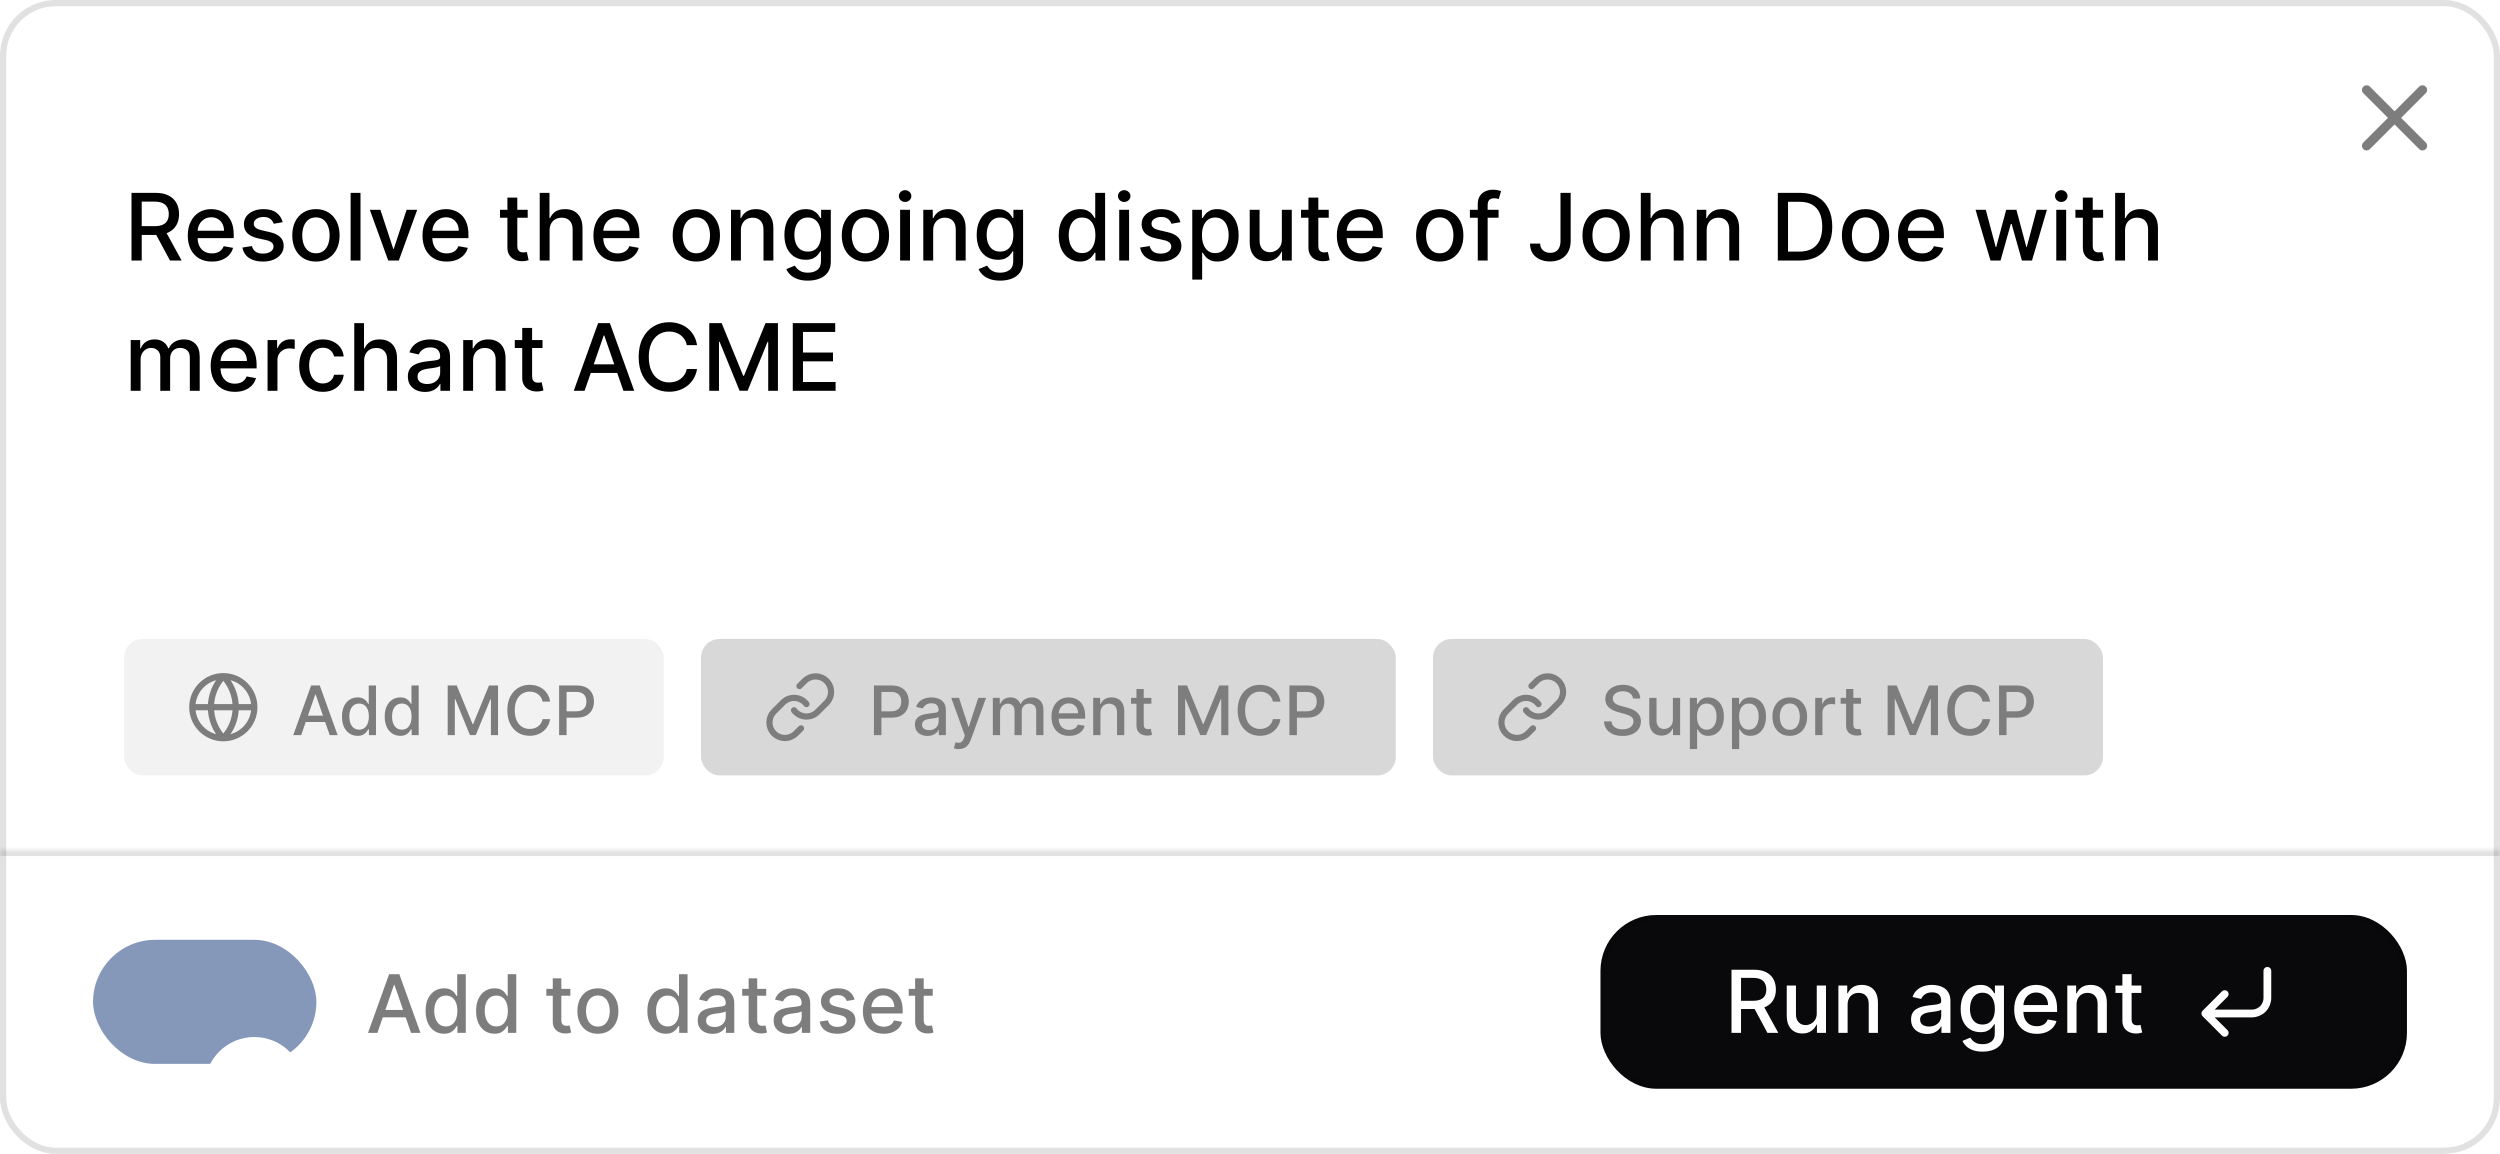 <svg width="403" height="186" viewBox="0 0 403 186" fill="none" xmlns="http://www.w3.org/2000/svg">
<g clip-path="url(#clip0_1048_12180)">
<rect width="403" height="186" rx="9" fill="white"/>
<g clip-path="url(#clip1_1048_12180)">
<mask id="path-3-inside-1_1048_12180" fill="white">
<path d="M0 137H403V186H0V137Z"/>
</mask>
<rect x="15" y="151.5" width="36" height="20" rx="10" fill="#8598BA"/>
<g filter="url(#filter0_dd_1048_12180)">
<circle cx="41" cy="161.167" r="8" fill="white"/>
</g>
<path d="M60.837 166.5H59.323L62.725 157.045H64.374L67.776 166.5H66.262L63.589 158.763H63.515L60.837 166.5ZM61.091 162.798H66.003V163.998H61.091V162.798ZM71.571 166.638C70.998 166.638 70.487 166.492 70.038 166.2C69.592 165.904 69.241 165.484 68.985 164.94C68.733 164.392 68.607 163.735 68.607 162.968C68.607 162.202 68.735 161.547 68.99 161.002C69.249 160.457 69.603 160.04 70.052 159.751C70.501 159.461 71.01 159.317 71.58 159.317C72.02 159.317 72.374 159.391 72.642 159.538C72.912 159.683 73.122 159.852 73.269 160.046C73.42 160.24 73.537 160.411 73.62 160.559H73.704V157.045H75.084V166.5H73.736V165.397H73.62C73.537 165.547 73.417 165.72 73.26 165.914C73.106 166.108 72.894 166.277 72.623 166.422C72.352 166.566 72.001 166.638 71.571 166.638ZM71.875 165.461C72.272 165.461 72.608 165.357 72.882 165.147C73.159 164.935 73.368 164.641 73.51 164.266C73.654 163.89 73.727 163.453 73.727 162.955C73.727 162.462 73.656 162.031 73.514 161.662C73.373 161.293 73.165 161.005 72.891 160.799C72.617 160.592 72.278 160.489 71.875 160.489C71.46 160.489 71.114 160.597 70.837 160.812C70.56 161.028 70.35 161.322 70.209 161.694C70.07 162.067 70.001 162.487 70.001 162.955C70.001 163.429 70.072 163.855 70.213 164.233C70.355 164.612 70.564 164.912 70.841 165.134C71.121 165.352 71.466 165.461 71.875 165.461ZM79.708 166.638C79.136 166.638 78.625 166.492 78.176 166.2C77.729 165.904 77.379 165.484 77.123 164.94C76.871 164.392 76.745 163.735 76.745 162.968C76.745 162.202 76.872 161.547 77.128 161.002C77.386 160.457 77.74 160.04 78.189 159.751C78.639 159.461 79.148 159.317 79.718 159.317C80.158 159.317 80.512 159.391 80.779 159.538C81.05 159.683 81.26 159.852 81.407 160.046C81.558 160.24 81.675 160.411 81.758 160.559H81.841V157.045H83.222V166.5H81.874V165.397H81.758C81.675 165.547 81.555 165.72 81.398 165.914C81.244 166.108 81.032 166.277 80.761 166.422C80.49 166.566 80.139 166.638 79.708 166.638ZM80.013 165.461C80.41 165.461 80.746 165.357 81.019 165.147C81.296 164.935 81.506 164.641 81.647 164.266C81.792 163.89 81.864 163.453 81.864 162.955C81.864 162.462 81.793 162.031 81.652 161.662C81.51 161.293 81.303 161.005 81.029 160.799C80.755 160.592 80.416 160.489 80.013 160.489C79.598 160.489 79.251 160.597 78.974 160.812C78.697 161.028 78.488 161.322 78.347 161.694C78.208 162.067 78.139 162.487 78.139 162.955C78.139 163.429 78.21 163.855 78.351 164.233C78.493 164.612 78.702 164.912 78.979 165.134C79.259 165.352 79.604 165.461 80.013 165.461ZM91.942 159.409V160.517H88.069V159.409H91.942ZM89.108 157.71H90.488V164.418C90.488 164.686 90.528 164.887 90.608 165.023C90.688 165.155 90.791 165.246 90.917 165.295C91.046 165.341 91.186 165.364 91.337 165.364C91.448 165.364 91.545 165.357 91.628 165.341C91.711 165.326 91.776 165.314 91.822 165.304L92.071 166.445C91.991 166.475 91.877 166.506 91.73 166.537C91.582 166.571 91.397 166.589 91.176 166.592C90.812 166.598 90.474 166.534 90.16 166.398C89.846 166.263 89.592 166.054 89.398 165.771C89.204 165.487 89.108 165.132 89.108 164.704V157.71ZM96.38 166.643C95.715 166.643 95.135 166.491 94.639 166.186C94.144 165.881 93.759 165.455 93.485 164.907C93.211 164.359 93.074 163.719 93.074 162.987C93.074 162.251 93.211 161.608 93.485 161.057C93.759 160.506 94.144 160.078 94.639 159.774C95.135 159.469 95.715 159.317 96.38 159.317C97.044 159.317 97.624 159.469 98.12 159.774C98.615 160.078 99 160.506 99.274 161.057C99.548 161.608 99.685 162.251 99.685 162.987C99.685 163.719 99.548 164.359 99.274 164.907C99 165.455 98.615 165.881 98.12 166.186C97.624 166.491 97.044 166.643 96.38 166.643ZM96.384 165.484C96.815 165.484 97.172 165.371 97.455 165.143C97.738 164.915 97.948 164.612 98.083 164.233C98.222 163.855 98.291 163.438 98.291 162.982C98.291 162.53 98.222 162.114 98.083 161.736C97.948 161.354 97.738 161.048 97.455 160.817C97.172 160.586 96.815 160.471 96.384 160.471C95.95 160.471 95.59 160.586 95.304 160.817C95.021 161.048 94.81 161.354 94.671 161.736C94.536 162.114 94.468 162.53 94.468 162.982C94.468 163.438 94.536 163.855 94.671 164.233C94.81 164.612 95.021 164.915 95.304 165.143C95.59 165.371 95.95 165.484 96.384 165.484ZM107.321 166.638C106.748 166.638 106.237 166.492 105.788 166.2C105.342 165.904 104.991 165.484 104.735 164.94C104.483 164.392 104.357 163.735 104.357 162.968C104.357 162.202 104.485 161.547 104.74 161.002C104.999 160.457 105.353 160.04 105.802 159.751C106.251 159.461 106.761 159.317 107.33 159.317C107.77 159.317 108.124 159.391 108.392 159.538C108.663 159.683 108.872 159.852 109.02 160.046C109.17 160.24 109.287 160.411 109.37 160.559H109.453V157.045H110.834V166.5H109.486V165.397H109.37C109.287 165.547 109.167 165.72 109.01 165.914C108.856 166.108 108.644 166.277 108.373 166.422C108.102 166.566 107.752 166.638 107.321 166.638ZM107.625 165.461C108.022 165.461 108.358 165.357 108.632 165.147C108.909 164.935 109.118 164.641 109.26 164.266C109.404 163.89 109.477 163.453 109.477 162.955C109.477 162.462 109.406 162.031 109.264 161.662C109.123 161.293 108.915 161.005 108.641 160.799C108.367 160.592 108.029 160.489 107.625 160.489C107.21 160.489 106.864 160.597 106.587 160.812C106.31 161.028 106.1 161.322 105.959 161.694C105.82 162.067 105.751 162.487 105.751 162.955C105.751 163.429 105.822 163.855 105.963 164.233C106.105 164.612 106.314 164.912 106.591 165.134C106.871 165.352 107.216 165.461 107.625 165.461ZM114.867 166.657C114.418 166.657 114.012 166.574 113.649 166.408C113.286 166.238 112.998 165.994 112.785 165.674C112.576 165.354 112.472 164.961 112.472 164.496C112.472 164.096 112.548 163.767 112.702 163.509C112.856 163.25 113.064 163.045 113.326 162.895C113.587 162.744 113.88 162.63 114.203 162.553C114.526 162.476 114.855 162.417 115.191 162.377C115.615 162.328 115.96 162.288 116.225 162.257C116.489 162.224 116.682 162.17 116.802 162.096C116.922 162.022 116.982 161.902 116.982 161.736V161.703C116.982 161.3 116.868 160.988 116.64 160.766C116.416 160.545 116.08 160.434 115.634 160.434C115.169 160.434 114.803 160.537 114.535 160.743C114.27 160.946 114.087 161.173 113.986 161.422L112.688 161.126C112.842 160.696 113.067 160.348 113.362 160.083C113.661 159.815 114.004 159.621 114.392 159.501C114.78 159.378 115.188 159.317 115.615 159.317C115.898 159.317 116.199 159.351 116.516 159.418C116.836 159.483 117.134 159.603 117.411 159.778C117.691 159.954 117.92 160.205 118.099 160.531C118.277 160.854 118.367 161.274 118.367 161.791V166.5H117.019V165.531H116.963C116.874 165.709 116.74 165.884 116.562 166.057C116.383 166.229 116.154 166.372 115.874 166.486C115.594 166.6 115.258 166.657 114.867 166.657ZM115.168 165.549C115.549 165.549 115.875 165.474 116.146 165.323C116.42 165.172 116.628 164.975 116.769 164.732C116.914 164.486 116.986 164.223 116.986 163.942V163.028C116.937 163.078 116.842 163.124 116.7 163.167C116.562 163.207 116.403 163.242 116.225 163.273C116.046 163.301 115.872 163.327 115.703 163.352C115.534 163.373 115.392 163.392 115.278 163.407C115.011 163.441 114.766 163.498 114.544 163.578C114.326 163.658 114.15 163.773 114.018 163.924C113.889 164.072 113.824 164.269 113.824 164.515C113.824 164.857 113.95 165.115 114.203 165.29C114.455 165.463 114.777 165.549 115.168 165.549ZM123.515 159.409V160.517H119.642V159.409H123.515ZM120.681 157.71H122.061V164.418C122.061 164.686 122.101 164.887 122.181 165.023C122.261 165.155 122.364 165.246 122.49 165.295C122.62 165.341 122.76 165.364 122.911 165.364C123.021 165.364 123.118 165.357 123.201 165.341C123.284 165.326 123.349 165.314 123.395 165.304L123.645 166.445C123.565 166.475 123.451 166.506 123.303 166.537C123.155 166.571 122.971 166.589 122.749 166.592C122.386 166.598 122.047 166.534 121.733 166.398C121.419 166.263 121.165 166.054 120.972 165.771C120.778 165.487 120.681 165.132 120.681 164.704V157.71ZM127.106 166.657C126.656 166.657 126.25 166.574 125.887 166.408C125.524 166.238 125.236 165.994 125.024 165.674C124.814 165.354 124.71 164.961 124.71 164.496C124.71 164.096 124.787 163.767 124.941 163.509C125.094 163.25 125.302 163.045 125.564 162.895C125.825 162.744 126.118 162.63 126.441 162.553C126.764 162.476 127.093 162.417 127.429 162.377C127.854 162.328 128.198 162.288 128.463 162.257C128.728 162.224 128.92 162.17 129.04 162.096C129.16 162.022 129.22 161.902 129.22 161.736V161.703C129.22 161.3 129.106 160.988 128.878 160.766C128.654 160.545 128.318 160.434 127.872 160.434C127.407 160.434 127.041 160.537 126.773 160.743C126.509 160.946 126.326 161.173 126.224 161.422L124.927 161.126C125.081 160.696 125.305 160.348 125.601 160.083C125.899 159.815 126.242 159.621 126.63 159.501C127.018 159.378 127.426 159.317 127.854 159.317C128.137 159.317 128.437 159.351 128.754 159.418C129.074 159.483 129.372 159.603 129.649 159.778C129.929 159.954 130.159 160.205 130.337 160.531C130.516 160.854 130.605 161.274 130.605 161.791V166.5H129.257V165.531H129.202C129.112 165.709 128.978 165.884 128.8 166.057C128.621 166.229 128.392 166.372 128.112 166.486C127.832 166.6 127.497 166.657 127.106 166.657ZM127.406 165.549C127.787 165.549 128.114 165.474 128.384 165.323C128.658 165.172 128.866 164.975 129.008 164.732C129.152 164.486 129.225 164.223 129.225 163.942V163.028C129.175 163.078 129.08 163.124 128.938 163.167C128.8 163.207 128.641 163.242 128.463 163.273C128.284 163.301 128.111 163.327 127.941 163.352C127.772 163.373 127.63 163.392 127.517 163.407C127.249 163.441 127.004 163.498 126.783 163.578C126.564 163.658 126.389 163.773 126.256 163.924C126.127 164.072 126.062 164.269 126.062 164.515C126.062 164.857 126.189 165.115 126.441 165.29C126.693 165.463 127.015 165.549 127.406 165.549ZM137.757 161.14L136.506 161.362C136.454 161.202 136.371 161.049 136.257 160.905C136.146 160.76 135.995 160.642 135.804 160.549C135.614 160.457 135.375 160.411 135.089 160.411C134.698 160.411 134.372 160.499 134.11 160.674C133.848 160.846 133.718 161.069 133.718 161.343C133.718 161.58 133.805 161.771 133.981 161.916C134.156 162.06 134.439 162.179 134.83 162.271L135.957 162.53C136.609 162.681 137.095 162.913 137.415 163.227C137.736 163.541 137.896 163.949 137.896 164.45C137.896 164.875 137.772 165.254 137.526 165.586C137.283 165.915 136.943 166.174 136.506 166.362C136.072 166.549 135.569 166.643 134.996 166.643C134.202 166.643 133.555 166.474 133.053 166.135C132.551 165.794 132.243 165.309 132.13 164.681L133.464 164.478C133.547 164.826 133.718 165.089 133.976 165.267C134.235 165.443 134.572 165.531 134.987 165.531C135.44 165.531 135.801 165.437 136.072 165.249C136.343 165.058 136.478 164.826 136.478 164.552C136.478 164.33 136.395 164.144 136.229 163.993C136.066 163.842 135.815 163.729 135.477 163.652L134.276 163.388C133.615 163.238 133.125 162.998 132.808 162.668C132.494 162.339 132.337 161.922 132.337 161.417C132.337 160.999 132.454 160.632 132.688 160.319C132.922 160.005 133.245 159.76 133.658 159.585C134.07 159.406 134.542 159.317 135.075 159.317C135.841 159.317 136.444 159.483 136.885 159.815C137.325 160.145 137.616 160.586 137.757 161.14ZM142.469 166.643C141.771 166.643 141.169 166.494 140.664 166.195C140.163 165.894 139.775 165.471 139.501 164.926C139.23 164.378 139.095 163.736 139.095 163.001C139.095 162.274 139.23 161.634 139.501 161.08C139.775 160.526 140.157 160.094 140.646 159.783C141.138 159.472 141.714 159.317 142.372 159.317C142.773 159.317 143.16 159.383 143.536 159.515C143.911 159.648 144.248 159.855 144.547 160.138C144.845 160.422 145.081 160.789 145.253 161.242C145.425 161.691 145.512 162.237 145.512 162.881V163.37H139.875V162.336H144.159C144.159 161.973 144.085 161.651 143.937 161.371C143.79 161.088 143.582 160.865 143.314 160.702C143.05 160.539 142.739 160.457 142.382 160.457C141.994 160.457 141.655 160.552 141.366 160.743C141.08 160.931 140.858 161.177 140.701 161.482C140.547 161.783 140.47 162.111 140.47 162.465V163.273C140.47 163.747 140.554 164.15 140.72 164.483C140.889 164.815 141.124 165.069 141.426 165.244C141.728 165.417 142.08 165.503 142.483 165.503C142.745 165.503 142.983 165.466 143.199 165.392C143.414 165.315 143.6 165.201 143.757 165.05C143.914 164.9 144.034 164.713 144.117 164.492L145.424 164.727C145.319 165.112 145.132 165.449 144.861 165.738C144.593 166.025 144.256 166.248 143.85 166.408C143.447 166.565 142.986 166.643 142.469 166.643ZM150.353 159.409V160.517H146.48V159.409H150.353ZM147.519 157.71H148.899V164.418C148.899 164.686 148.939 164.887 149.019 165.023C149.099 165.155 149.202 165.246 149.328 165.295C149.458 165.341 149.598 165.364 149.748 165.364C149.859 165.364 149.956 165.357 150.039 165.341C150.122 165.326 150.187 165.314 150.233 165.304L150.482 166.445C150.402 166.475 150.289 166.506 150.141 166.537C149.993 166.571 149.808 166.589 149.587 166.592C149.224 166.598 148.885 166.534 148.571 166.398C148.257 166.263 148.003 166.054 147.809 165.771C147.616 165.487 147.519 165.132 147.519 164.704V157.71Z" fill="#7D7D7D"/>
<rect x="258" y="147.5" width="130" height="28" rx="9" fill="#09090B"/>
<rect x="258.5" y="148" width="129" height="27" rx="8.5" stroke="black" stroke-opacity="0.09"/>
<path d="M279.119 166.5V156.318H282.748C283.537 156.318 284.191 156.454 284.712 156.726C285.235 156.998 285.626 157.374 285.885 157.854C286.143 158.332 286.273 158.884 286.273 159.51C286.273 160.133 286.142 160.682 285.88 161.156C285.621 161.626 285.23 161.992 284.707 162.254C284.186 162.516 283.532 162.647 282.743 162.647H279.994V161.325H282.604C283.101 161.325 283.505 161.253 283.817 161.111C284.132 160.968 284.362 160.761 284.508 160.489C284.654 160.218 284.727 159.891 284.727 159.51C284.727 159.125 284.652 158.792 284.503 158.511C284.357 158.229 284.127 158.013 283.812 157.864C283.5 157.712 283.091 157.636 282.584 157.636H280.655V166.5H279.119ZM284.145 161.906L286.661 166.5H284.911L282.445 161.906H284.145ZM292.86 163.333V158.864H294.352V166.5H292.89V165.178H292.81C292.635 165.585 292.353 165.925 291.965 166.197C291.581 166.465 291.102 166.599 290.528 166.599C290.038 166.599 289.604 166.492 289.226 166.276C288.851 166.058 288.556 165.734 288.341 165.307C288.129 164.879 288.023 164.351 288.023 163.721V158.864H289.509V163.542C289.509 164.062 289.653 164.477 289.942 164.785C290.23 165.093 290.605 165.247 291.065 165.247C291.344 165.247 291.621 165.178 291.896 165.038C292.174 164.899 292.404 164.689 292.587 164.407C292.772 164.125 292.863 163.767 292.86 163.333ZM297.835 161.966V166.5H296.349V158.864H297.776V160.107H297.87C298.046 159.702 298.321 159.377 298.695 159.132C299.073 158.887 299.549 158.764 300.122 158.764C300.643 158.764 301.098 158.874 301.49 159.092C301.881 159.308 302.184 159.629 302.399 160.057C302.615 160.484 302.722 161.013 302.722 161.643V166.5H301.236V161.822C301.236 161.268 301.092 160.836 300.803 160.524C300.515 160.209 300.119 160.052 299.615 160.052C299.271 160.052 298.964 160.126 298.695 160.276C298.43 160.425 298.22 160.643 298.064 160.932C297.912 161.217 297.835 161.562 297.835 161.966ZM310.643 166.669C310.16 166.669 309.722 166.58 309.331 166.401C308.94 166.218 308.63 165.955 308.401 165.61C308.176 165.265 308.063 164.843 308.063 164.342C308.063 163.911 308.146 163.557 308.312 163.278C308.478 163 308.701 162.78 308.983 162.617C309.265 162.455 309.58 162.332 309.928 162.249C310.276 162.166 310.63 162.103 310.991 162.06C311.449 162.007 311.82 161.964 312.105 161.931C312.39 161.895 312.597 161.837 312.727 161.757C312.856 161.678 312.92 161.548 312.92 161.369V161.335C312.92 160.9 312.798 160.564 312.553 160.325C312.311 160.087 311.949 159.967 311.469 159.967C310.968 159.967 310.574 160.078 310.286 160.3C310 160.519 309.803 160.763 309.694 161.031L308.297 160.713C308.463 160.249 308.705 159.875 309.023 159.589C309.344 159.301 309.714 159.092 310.131 158.963C310.549 158.83 310.988 158.764 311.449 158.764C311.754 158.764 312.077 158.801 312.418 158.874C312.763 158.943 313.085 159.072 313.383 159.261C313.684 159.45 313.931 159.72 314.124 160.072C314.316 160.42 314.412 160.872 314.412 161.429V166.5H312.96V165.456H312.901C312.804 165.648 312.66 165.837 312.468 166.023C312.276 166.208 312.029 166.362 311.727 166.485C311.426 166.608 311.064 166.669 310.643 166.669ZM310.967 165.476C311.378 165.476 311.729 165.395 312.021 165.232C312.316 165.07 312.539 164.858 312.692 164.596C312.848 164.331 312.925 164.047 312.925 163.746V162.761C312.872 162.814 312.77 162.864 312.617 162.911C312.468 162.954 312.297 162.992 312.105 163.025C311.913 163.055 311.726 163.083 311.543 163.109C311.361 163.133 311.209 163.152 311.086 163.169C310.798 163.205 310.534 163.267 310.295 163.353C310.06 163.439 309.871 163.563 309.729 163.726C309.589 163.885 309.52 164.097 309.52 164.362C309.52 164.73 309.656 165.009 309.928 165.197C310.199 165.383 310.546 165.476 310.967 165.476ZM319.594 169.523C318.987 169.523 318.465 169.443 318.028 169.284C317.593 169.125 317.239 168.915 316.964 168.653C316.689 168.391 316.483 168.104 316.347 167.793L317.625 167.266C317.714 167.411 317.834 167.566 317.983 167.728C318.135 167.894 318.341 168.035 318.599 168.151C318.861 168.267 319.198 168.325 319.608 168.325C320.172 168.325 320.638 168.187 321.006 167.912C321.373 167.64 321.557 167.206 321.557 166.609V165.108H321.463C321.373 165.27 321.244 165.451 321.075 165.65C320.909 165.849 320.681 166.021 320.389 166.167C320.097 166.313 319.718 166.386 319.251 166.386C318.647 166.386 318.104 166.245 317.62 165.963C317.139 165.678 316.758 165.259 316.476 164.705C316.198 164.148 316.059 163.464 316.059 162.652C316.059 161.84 316.196 161.144 316.471 160.564C316.75 159.984 317.131 159.54 317.615 159.232C318.099 158.92 318.647 158.764 319.26 158.764C319.734 158.764 320.117 158.844 320.409 159.003C320.701 159.159 320.928 159.341 321.09 159.55C321.256 159.759 321.383 159.942 321.473 160.102H321.582V158.864H323.039V166.669C323.039 167.325 322.886 167.864 322.581 168.285C322.277 168.706 321.864 169.017 321.344 169.219C320.827 169.422 320.243 169.523 319.594 169.523ZM319.579 165.153C320.006 165.153 320.367 165.053 320.662 164.854C320.961 164.652 321.186 164.364 321.339 163.989C321.494 163.612 321.572 163.159 321.572 162.632C321.572 162.118 321.496 161.666 321.344 161.275C321.191 160.884 320.967 160.579 320.672 160.36C320.377 160.138 320.013 160.027 319.579 160.027C319.131 160.027 318.758 160.143 318.46 160.375C318.162 160.604 317.936 160.915 317.784 161.31C317.635 161.704 317.56 162.145 317.56 162.632C317.56 163.133 317.636 163.572 317.789 163.95C317.941 164.327 318.167 164.622 318.465 164.835C318.767 165.047 319.138 165.153 319.579 165.153ZM328.324 166.654C327.571 166.654 326.923 166.493 326.38 166.172C325.84 165.847 325.422 165.391 325.127 164.805C324.835 164.215 324.689 163.524 324.689 162.732C324.689 161.949 324.835 161.26 325.127 160.663C325.422 160.067 325.833 159.601 326.36 159.266C326.89 158.932 327.51 158.764 328.219 158.764C328.65 158.764 329.068 158.835 329.472 158.978C329.876 159.121 330.239 159.344 330.561 159.649C330.882 159.954 331.136 160.35 331.322 160.837C331.507 161.321 331.6 161.91 331.6 162.602V163.129H325.53V162.016H330.143C330.143 161.625 330.064 161.278 329.905 160.977C329.746 160.672 329.522 160.431 329.233 160.256C328.948 160.08 328.614 159.992 328.229 159.992C327.812 159.992 327.447 160.095 327.135 160.3C326.827 160.503 326.589 160.768 326.42 161.096C326.254 161.421 326.171 161.774 326.171 162.155V163.025C326.171 163.535 326.26 163.969 326.439 164.327C326.622 164.685 326.875 164.959 327.2 165.148C327.525 165.333 327.904 165.426 328.339 165.426C328.62 165.426 328.877 165.386 329.109 165.307C329.341 165.224 329.542 165.101 329.711 164.939C329.88 164.777 330.009 164.576 330.099 164.337L331.506 164.591C331.393 165.005 331.191 165.368 330.899 165.68C330.611 165.988 330.248 166.228 329.81 166.401C329.376 166.57 328.881 166.654 328.324 166.654ZM334.736 161.966V166.5H333.249V158.864H334.676V160.107H334.771C334.946 159.702 335.221 159.377 335.596 159.132C335.974 158.887 336.449 158.764 337.023 158.764C337.543 158.764 337.999 158.874 338.39 159.092C338.781 159.308 339.084 159.629 339.3 160.057C339.515 160.484 339.623 161.013 339.623 161.643V166.5H338.136V161.822C338.136 161.268 337.992 160.836 337.704 160.524C337.415 160.209 337.019 160.052 336.516 160.052C336.171 160.052 335.864 160.126 335.596 160.276C335.331 160.425 335.12 160.643 334.964 160.932C334.812 161.217 334.736 161.562 334.736 161.966ZM345.181 158.864V160.057H341.01V158.864H345.181ZM342.129 157.034H343.615V164.258C343.615 164.546 343.658 164.763 343.744 164.909C343.83 165.052 343.942 165.149 344.077 165.202C344.217 165.252 344.367 165.277 344.53 165.277C344.649 165.277 344.754 165.269 344.843 165.252C344.933 165.236 345.002 165.222 345.052 165.212L345.32 166.44C345.234 166.473 345.112 166.507 344.952 166.54C344.793 166.576 344.594 166.596 344.356 166.599C343.965 166.606 343.6 166.536 343.262 166.391C342.924 166.245 342.651 166.019 342.442 165.714C342.233 165.41 342.129 165.027 342.129 164.566V157.034Z" fill="white"/>
<path d="M358.625 160.25L355.5 163.375M355.5 163.375L358.625 166.5M355.5 163.375H363C363.663 163.375 364.299 163.112 364.768 162.643C365.237 162.174 365.5 161.538 365.5 160.875V156.5" stroke="white" stroke-width="1.25" stroke-linecap="round" stroke-linejoin="round"/>
</g>
<path d="M0 137V138H403V137V136H0V137Z" fill="black" fill-opacity="0.12" mask="url(#path-3-inside-1_1048_12180)"/>
<rect x="20" y="103" width="87" height="22" rx="3" fill="#7D7D7D" fill-opacity="0.1"/>
<g clip-path="url(#clip2_1048_12180)">
<path d="M41 114C41 116.761 38.761 119 36 119M41 114C41 111.239 38.761 109 36 109M41 114H31M36 119C33.239 119 31 116.761 31 114M36 119C34.716 117.652 34 115.862 34 114C34 112.138 34.716 110.348 36 109M36 119C37.284 117.652 38 115.862 38 114C38 112.138 37.284 110.348 36 109M31 114C31 111.239 33.239 109 36 109" stroke="#7D7D7D" stroke-linecap="round" stroke-linejoin="round"/>
</g>
<path d="M48.555 118.5H47.273L50.152 110.5H51.547L54.426 118.5H53.145L50.883 111.953H50.82L48.555 118.5ZM48.77 115.367H52.926V116.383H48.77V115.367ZM57.637 118.617C57.152 118.617 56.72 118.493 56.34 118.246C55.962 117.996 55.665 117.641 55.449 117.18C55.236 116.716 55.129 116.16 55.129 115.512C55.129 114.863 55.237 114.309 55.453 113.848C55.672 113.387 55.971 113.034 56.352 112.789C56.732 112.544 57.163 112.422 57.645 112.422C58.017 112.422 58.316 112.484 58.543 112.609C58.772 112.732 58.949 112.875 59.074 113.039C59.202 113.203 59.301 113.348 59.371 113.473H59.441V110.5H60.609V118.5H59.469V117.566H59.371C59.301 117.694 59.199 117.84 59.066 118.004C58.936 118.168 58.757 118.311 58.527 118.434C58.298 118.556 58.001 118.617 57.637 118.617ZM57.895 117.621C58.23 117.621 58.514 117.533 58.746 117.355C58.98 117.176 59.158 116.927 59.277 116.609C59.4 116.292 59.461 115.922 59.461 115.5C59.461 115.083 59.401 114.719 59.281 114.406C59.161 114.094 58.986 113.85 58.754 113.676C58.522 113.501 58.236 113.414 57.895 113.414C57.543 113.414 57.25 113.505 57.016 113.688C56.781 113.87 56.604 114.118 56.484 114.434C56.367 114.749 56.309 115.104 56.309 115.5C56.309 115.901 56.368 116.262 56.488 116.582C56.608 116.902 56.785 117.156 57.02 117.344C57.257 117.529 57.548 117.621 57.895 117.621ZM64.522 118.617C64.038 118.617 63.606 118.493 63.226 118.246C62.848 117.996 62.551 117.641 62.335 117.18C62.121 116.716 62.015 116.16 62.015 115.512C62.015 114.863 62.123 114.309 62.339 113.848C62.558 113.387 62.857 113.034 63.237 112.789C63.617 112.544 64.049 112.422 64.53 112.422C64.903 112.422 65.202 112.484 65.429 112.609C65.658 112.732 65.835 112.875 65.96 113.039C66.088 113.203 66.186 113.348 66.257 113.473H66.327V110.5H67.495V118.5H66.355V117.566H66.257C66.186 117.694 66.085 117.84 65.952 118.004C65.822 118.168 65.642 118.311 65.413 118.434C65.184 118.556 64.887 118.617 64.522 118.617ZM64.78 117.621C65.116 117.621 65.4 117.533 65.632 117.355C65.866 117.176 66.043 116.927 66.163 116.609C66.285 116.292 66.347 115.922 66.347 115.5C66.347 115.083 66.287 114.719 66.167 114.406C66.047 114.094 65.871 113.85 65.64 113.676C65.408 113.501 65.121 113.414 64.78 113.414C64.429 113.414 64.136 113.505 63.901 113.688C63.667 113.87 63.49 114.118 63.37 114.434C63.253 114.749 63.194 115.104 63.194 115.5C63.194 115.901 63.254 116.262 63.374 116.582C63.494 116.902 63.671 117.156 63.905 117.344C64.142 117.529 64.434 117.621 64.78 117.621ZM72.167 110.5H73.632L76.179 116.719H76.272L78.819 110.5H80.284V118.5H79.136V112.711H79.061L76.702 118.488H75.749L73.39 112.707H73.315V118.5H72.167V110.5ZM88.684 113.102H87.465C87.418 112.841 87.331 112.612 87.203 112.414C87.076 112.216 86.919 112.048 86.734 111.91C86.549 111.772 86.342 111.668 86.113 111.598C85.887 111.527 85.646 111.492 85.391 111.492C84.93 111.492 84.517 111.608 84.152 111.84C83.79 112.072 83.504 112.411 83.293 112.859C83.085 113.307 82.981 113.854 82.981 114.5C82.981 115.151 83.085 115.701 83.293 116.148C83.504 116.596 83.792 116.935 84.156 117.164C84.521 117.393 84.931 117.508 85.387 117.508C85.639 117.508 85.879 117.474 86.106 117.406C86.335 117.336 86.542 117.233 86.727 117.098C86.912 116.962 87.068 116.797 87.195 116.602C87.326 116.404 87.415 116.177 87.465 115.922L88.684 115.926C88.618 116.319 88.492 116.681 88.305 117.012C88.12 117.34 87.882 117.624 87.59 117.863C87.301 118.1 86.97 118.284 86.598 118.414C86.225 118.544 85.819 118.609 85.379 118.609C84.686 118.609 84.069 118.445 83.527 118.117C82.986 117.786 82.559 117.314 82.246 116.699C81.936 116.085 81.781 115.352 81.781 114.5C81.781 113.646 81.938 112.913 82.25 112.301C82.562 111.686 82.99 111.215 83.531 110.887C84.073 110.556 84.689 110.391 85.379 110.391C85.803 110.391 86.199 110.452 86.566 110.574C86.936 110.694 87.268 110.871 87.562 111.105C87.857 111.337 88.1 111.621 88.293 111.957C88.486 112.29 88.616 112.672 88.684 113.102ZM90.128 118.5V110.5H92.98C93.602 110.5 94.118 110.613 94.526 110.84C94.935 111.066 95.241 111.376 95.444 111.77C95.647 112.16 95.749 112.6 95.749 113.09C95.749 113.582 95.646 114.025 95.44 114.418C95.237 114.809 94.93 115.118 94.519 115.348C94.11 115.574 93.595 115.688 92.976 115.688H91.015V114.664H92.866C93.259 114.664 93.579 114.596 93.823 114.461C94.068 114.323 94.248 114.135 94.362 113.898C94.477 113.661 94.534 113.392 94.534 113.09C94.534 112.788 94.477 112.52 94.362 112.285C94.248 112.051 94.067 111.867 93.819 111.734C93.575 111.602 93.252 111.535 92.851 111.535H91.335V118.5H90.128Z" fill="#7D7D7D"/>
<rect x="113" y="103" width="112" height="22" rx="3" fill="#1B1B1B" fill-opacity="0.17"/>
<g clip-path="url(#clip3_1048_12180)">
<path d="M128 114.5C128.215 114.787 128.489 115.025 128.803 115.196C129.118 115.368 129.466 115.471 129.823 115.496C130.181 115.522 130.54 115.47 130.876 115.345C131.212 115.22 131.517 115.024 131.77 114.77L133.27 113.27C133.725 112.798 133.977 112.167 133.972 111.511C133.966 110.856 133.703 110.229 133.24 109.765C132.776 109.302 132.149 109.039 131.494 109.033C130.838 109.028 130.207 109.28 129.735 109.735L128.875 110.59M130 113.5C129.785 113.213 129.511 112.975 129.197 112.804C128.882 112.632 128.534 112.529 128.177 112.504C127.819 112.478 127.46 112.53 127.124 112.655C126.788 112.78 126.483 112.976 126.23 113.23L124.73 114.73C124.275 115.201 124.023 115.833 124.028 116.488C124.034 117.144 124.297 117.771 124.76 118.235C125.224 118.698 125.851 118.961 126.506 118.967C127.162 118.972 127.793 118.72 128.265 118.265L129.12 117.41" stroke="#7D7D7D" stroke-linecap="round" stroke-linejoin="round"/>
</g>
<path d="M140.879 118.5V110.5H143.73C144.353 110.5 144.868 110.613 145.277 110.84C145.686 111.066 145.992 111.376 146.195 111.77C146.398 112.16 146.5 112.6 146.5 113.09C146.5 113.582 146.397 114.025 146.191 114.418C145.988 114.809 145.681 115.118 145.27 115.348C144.861 115.574 144.346 115.688 143.727 115.688H141.766V114.664H143.617C144.01 114.664 144.329 114.596 144.574 114.461C144.819 114.323 144.999 114.135 145.113 113.898C145.228 113.661 145.285 113.392 145.285 113.09C145.285 112.788 145.228 112.52 145.113 112.285C144.999 112.051 144.818 111.867 144.57 111.734C144.326 111.602 144.003 111.535 143.602 111.535H142.086V118.5H140.879ZM149.514 118.633C149.133 118.633 148.79 118.563 148.482 118.422C148.175 118.279 147.932 118.072 147.752 117.801C147.575 117.53 147.486 117.198 147.486 116.805C147.486 116.466 147.551 116.187 147.682 115.969C147.812 115.75 147.988 115.577 148.209 115.449C148.43 115.322 148.678 115.225 148.951 115.16C149.225 115.095 149.503 115.046 149.787 115.012C150.146 114.97 150.438 114.936 150.662 114.91C150.886 114.882 151.049 114.836 151.15 114.773C151.252 114.711 151.303 114.609 151.303 114.469V114.441C151.303 114.1 151.206 113.836 151.014 113.648C150.824 113.461 150.54 113.367 150.162 113.367C149.769 113.367 149.459 113.454 149.232 113.629C149.008 113.801 148.854 113.992 148.768 114.203L147.67 113.953C147.8 113.589 147.99 113.294 148.24 113.07C148.493 112.844 148.783 112.68 149.111 112.578C149.439 112.474 149.785 112.422 150.146 112.422C150.386 112.422 150.64 112.451 150.908 112.508C151.179 112.562 151.432 112.664 151.666 112.812C151.903 112.961 152.097 113.173 152.248 113.449C152.399 113.723 152.475 114.078 152.475 114.516V118.5H151.334V117.68H151.287C151.212 117.831 151.098 117.979 150.947 118.125C150.796 118.271 150.602 118.392 150.365 118.488C150.128 118.585 149.844 118.633 149.514 118.633ZM149.768 117.695C150.09 117.695 150.367 117.632 150.596 117.504C150.827 117.376 151.003 117.21 151.123 117.004C151.245 116.796 151.307 116.573 151.307 116.336V115.562C151.265 115.604 151.184 115.643 151.064 115.68C150.947 115.714 150.813 115.743 150.662 115.77C150.511 115.793 150.364 115.815 150.221 115.836C150.077 115.854 149.958 115.87 149.861 115.883C149.635 115.911 149.428 115.96 149.24 116.027C149.055 116.095 148.907 116.193 148.795 116.32C148.686 116.445 148.631 116.612 148.631 116.82C148.631 117.109 148.738 117.328 148.951 117.477C149.165 117.622 149.437 117.695 149.768 117.695ZM154.554 120.75C154.379 120.75 154.22 120.736 154.077 120.707C153.934 120.681 153.827 120.652 153.757 120.621L154.038 119.664C154.252 119.721 154.442 119.746 154.608 119.738C154.775 119.73 154.922 119.668 155.05 119.551C155.18 119.434 155.295 119.242 155.394 118.977L155.538 118.578L153.343 112.5H154.593L156.112 117.156H156.175L157.694 112.5H158.948L156.476 119.301C156.361 119.613 156.215 119.878 156.038 120.094C155.861 120.313 155.65 120.477 155.405 120.586C155.16 120.695 154.877 120.75 154.554 120.75ZM160.046 118.5V112.5H161.167V113.477H161.241C161.366 113.146 161.571 112.888 161.854 112.703C162.138 112.516 162.478 112.422 162.874 112.422C163.275 112.422 163.611 112.516 163.882 112.703C164.155 112.891 164.357 113.148 164.487 113.477H164.55C164.693 113.156 164.921 112.901 165.233 112.711C165.546 112.518 165.918 112.422 166.351 112.422C166.895 112.422 167.339 112.592 167.683 112.934C168.029 113.275 168.202 113.789 168.202 114.477V118.5H167.034V114.586C167.034 114.18 166.924 113.885 166.702 113.703C166.481 113.521 166.216 113.43 165.909 113.43C165.529 113.43 165.233 113.547 165.022 113.781C164.812 114.013 164.706 114.311 164.706 114.676V118.5H163.542V114.512C163.542 114.186 163.44 113.924 163.237 113.727C163.034 113.529 162.77 113.43 162.444 113.43C162.223 113.43 162.019 113.488 161.831 113.605C161.646 113.72 161.496 113.88 161.382 114.086C161.27 114.292 161.214 114.53 161.214 114.801V118.5H160.046ZM172.354 118.621C171.762 118.621 171.253 118.495 170.826 118.242C170.402 117.987 170.074 117.629 169.842 117.168C169.613 116.704 169.498 116.161 169.498 115.539C169.498 114.924 169.613 114.383 169.842 113.914C170.074 113.445 170.396 113.079 170.811 112.816C171.227 112.553 171.714 112.422 172.271 112.422C172.61 112.422 172.938 112.478 173.256 112.59C173.574 112.702 173.859 112.878 174.111 113.117C174.364 113.357 174.563 113.668 174.709 114.051C174.855 114.431 174.928 114.893 174.928 115.437V115.852H170.158V114.977H173.783C173.783 114.669 173.721 114.397 173.596 114.16C173.471 113.921 173.295 113.732 173.068 113.594C172.844 113.456 172.581 113.387 172.279 113.387C171.951 113.387 171.665 113.467 171.42 113.629C171.178 113.788 170.99 113.996 170.857 114.254C170.727 114.509 170.662 114.786 170.662 115.086V115.77C170.662 116.171 170.732 116.512 170.873 116.793C171.016 117.074 171.215 117.289 171.471 117.437C171.726 117.583 172.024 117.656 172.365 117.656C172.587 117.656 172.788 117.625 172.971 117.562C173.153 117.497 173.311 117.401 173.443 117.273C173.576 117.146 173.678 116.988 173.748 116.801L174.854 117C174.765 117.326 174.606 117.611 174.377 117.855C174.15 118.098 173.865 118.286 173.521 118.422C173.18 118.555 172.791 118.621 172.354 118.621ZM177.392 114.937V118.5H176.224V112.5H177.345V113.477H177.419C177.557 113.159 177.773 112.904 178.067 112.711C178.364 112.518 178.738 112.422 179.188 112.422C179.597 112.422 179.955 112.508 180.263 112.68C180.57 112.849 180.808 113.102 180.978 113.437C181.147 113.773 181.231 114.189 181.231 114.684V118.5H180.063V114.824C180.063 114.389 179.95 114.049 179.724 113.805C179.497 113.557 179.186 113.434 178.79 113.434C178.519 113.434 178.278 113.492 178.067 113.609C177.859 113.727 177.694 113.898 177.571 114.125C177.451 114.349 177.392 114.62 177.392 114.937ZM185.599 112.5V113.437H182.321V112.5H185.599ZM183.2 111.062H184.368V116.738C184.368 116.965 184.402 117.135 184.47 117.25C184.537 117.362 184.625 117.439 184.731 117.48C184.841 117.52 184.959 117.539 185.087 117.539C185.181 117.539 185.263 117.533 185.333 117.52C185.403 117.507 185.458 117.496 185.497 117.488L185.708 118.453C185.64 118.479 185.544 118.505 185.419 118.531C185.294 118.56 185.138 118.576 184.95 118.578C184.643 118.583 184.356 118.529 184.091 118.414C183.825 118.299 183.61 118.122 183.446 117.883C183.282 117.643 183.2 117.342 183.2 116.98V111.062ZM189.896 110.5H191.36L193.907 116.719H194.001L196.548 110.5H198.013V118.5H196.864V112.711H196.79L194.431 118.488H193.478L191.118 112.707H191.044V118.5H189.896V110.5ZM206.412 113.102H205.193C205.146 112.841 205.059 112.612 204.932 112.414C204.804 112.216 204.648 112.048 204.463 111.91C204.278 111.772 204.071 111.668 203.842 111.598C203.615 111.527 203.374 111.492 203.119 111.492C202.658 111.492 202.245 111.608 201.881 111.84C201.519 112.072 201.232 112.411 201.021 112.859C200.813 113.307 200.709 113.854 200.709 114.5C200.709 115.151 200.813 115.701 201.021 116.148C201.232 116.596 201.52 116.935 201.885 117.164C202.249 117.393 202.66 117.508 203.115 117.508C203.368 117.508 203.607 117.474 203.834 117.406C204.063 117.336 204.27 117.233 204.455 117.098C204.64 116.962 204.796 116.797 204.924 116.602C205.054 116.404 205.144 116.177 205.193 115.922L206.412 115.926C206.347 116.319 206.221 116.681 206.033 117.012C205.848 117.34 205.61 117.624 205.318 117.863C205.029 118.1 204.699 118.284 204.326 118.414C203.954 118.544 203.548 118.609 203.107 118.609C202.415 118.609 201.798 118.445 201.256 118.117C200.714 117.786 200.287 117.314 199.975 116.699C199.665 116.085 199.51 115.352 199.51 114.5C199.51 113.646 199.666 112.913 199.979 112.301C200.291 111.686 200.718 111.215 201.26 110.887C201.801 110.556 202.417 110.391 203.107 110.391C203.532 110.391 203.928 110.452 204.295 110.574C204.665 110.694 204.997 110.871 205.291 111.105C205.585 111.337 205.829 111.621 206.021 111.957C206.214 112.29 206.344 112.672 206.412 113.102ZM207.856 118.5V110.5H210.708C211.33 110.5 211.846 110.613 212.255 110.84C212.664 111.066 212.97 111.376 213.173 111.77C213.376 112.16 213.478 112.6 213.478 113.09C213.478 113.582 213.375 114.025 213.169 114.418C212.966 114.809 212.659 115.118 212.247 115.348C211.838 115.574 211.324 115.688 210.704 115.688H208.743V114.664H210.595C210.988 114.664 211.307 114.596 211.552 114.461C211.797 114.323 211.976 114.135 212.091 113.898C212.205 113.661 212.263 113.392 212.263 113.09C212.263 112.788 212.205 112.52 212.091 112.285C211.976 112.051 211.795 111.867 211.548 111.734C211.303 111.602 210.98 111.535 210.579 111.535H209.063V118.5H207.856Z" fill="#7D7D7D"/>
<rect x="231" y="103" width="108" height="22" rx="3" fill="#1B1B1B" fill-opacity="0.17"/>
<g clip-path="url(#clip4_1048_12180)">
<path d="M246 114.5C246.215 114.787 246.489 115.025 246.803 115.196C247.118 115.368 247.466 115.471 247.823 115.496C248.181 115.522 248.54 115.47 248.876 115.345C249.212 115.22 249.517 115.024 249.77 114.77L251.27 113.27C251.725 112.798 251.977 112.167 251.972 111.511C251.966 110.856 251.703 110.229 251.24 109.765C250.776 109.302 250.149 109.039 249.494 109.033C248.838 109.028 248.207 109.28 247.735 109.735L246.875 110.59M248 113.5C247.785 113.213 247.511 112.975 247.197 112.804C246.882 112.632 246.534 112.529 246.177 112.504C245.819 112.478 245.46 112.53 245.124 112.655C244.788 112.78 244.483 112.976 244.23 113.23L242.73 114.73C242.275 115.201 242.023 115.833 242.028 116.488C242.034 117.144 242.297 117.771 242.76 118.235C243.224 118.698 243.851 118.961 244.506 118.967C245.162 118.972 245.793 118.72 246.265 118.265L247.12 117.41" stroke="#7D7D7D" stroke-linecap="round" stroke-linejoin="round"/>
</g>
<path d="M263.242 112.602C263.201 112.232 263.029 111.945 262.727 111.742C262.424 111.536 262.044 111.434 261.586 111.434C261.258 111.434 260.974 111.486 260.734 111.59C260.495 111.691 260.309 111.832 260.176 112.012C260.046 112.189 259.98 112.391 259.98 112.617C259.98 112.807 260.025 112.971 260.113 113.109C260.204 113.247 260.323 113.363 260.469 113.457C260.617 113.548 260.776 113.625 260.945 113.688C261.115 113.747 261.277 113.797 261.434 113.836L262.215 114.039C262.47 114.102 262.732 114.186 263 114.293C263.268 114.4 263.517 114.54 263.746 114.715C263.975 114.889 264.16 115.105 264.301 115.363C264.444 115.621 264.516 115.93 264.516 116.289C264.516 116.742 264.398 117.145 264.164 117.496C263.932 117.848 263.595 118.125 263.152 118.328C262.712 118.531 262.18 118.633 261.555 118.633C260.956 118.633 260.438 118.538 260 118.348C259.563 118.158 259.22 117.888 258.973 117.539C258.725 117.187 258.589 116.771 258.563 116.289H259.773C259.797 116.578 259.891 116.819 260.055 117.012C260.221 117.202 260.434 117.344 260.691 117.437C260.952 117.529 261.237 117.574 261.547 117.574C261.888 117.574 262.191 117.521 262.457 117.414C262.725 117.305 262.936 117.154 263.09 116.961C263.243 116.766 263.32 116.538 263.32 116.277C263.32 116.04 263.253 115.846 263.117 115.695C262.984 115.544 262.803 115.419 262.574 115.32C262.348 115.221 262.091 115.134 261.805 115.059L260.859 114.801C260.219 114.626 259.711 114.37 259.336 114.031C258.964 113.693 258.777 113.245 258.777 112.687C258.777 112.227 258.902 111.824 259.152 111.48C259.402 111.137 259.741 110.87 260.168 110.68C260.595 110.487 261.077 110.391 261.613 110.391C262.155 110.391 262.633 110.486 263.047 110.676C263.464 110.866 263.792 111.128 264.031 111.461C264.271 111.792 264.396 112.172 264.406 112.602H263.242ZM269.665 116.012V112.5H270.837V118.5H269.688V117.461H269.626C269.488 117.781 269.267 118.048 268.962 118.262C268.66 118.473 268.284 118.578 267.833 118.578C267.448 118.578 267.106 118.493 266.81 118.324C266.515 118.152 266.284 117.898 266.114 117.562C265.948 117.227 265.864 116.811 265.864 116.316V112.5H267.032V116.176C267.032 116.585 267.146 116.91 267.372 117.152C267.599 117.395 267.893 117.516 268.255 117.516C268.474 117.516 268.691 117.461 268.907 117.352C269.126 117.242 269.307 117.077 269.45 116.855C269.596 116.634 269.668 116.353 269.665 116.012ZM272.406 120.75V112.5H273.547V113.473H273.645C273.712 113.348 273.81 113.203 273.938 113.039C274.065 112.875 274.242 112.732 274.469 112.609C274.695 112.484 274.995 112.422 275.367 112.422C275.852 112.422 276.284 112.544 276.664 112.789C277.044 113.034 277.342 113.387 277.559 113.848C277.777 114.309 277.887 114.863 277.887 115.512C277.887 116.16 277.779 116.716 277.563 117.18C277.346 117.641 277.049 117.996 276.672 118.246C276.294 118.493 275.863 118.617 275.379 118.617C275.014 118.617 274.716 118.556 274.484 118.434C274.255 118.311 274.076 118.168 273.945 118.004C273.815 117.84 273.715 117.694 273.645 117.566H273.574V120.75H272.406ZM273.551 115.5C273.551 115.922 273.612 116.292 273.734 116.609C273.857 116.927 274.034 117.176 274.266 117.355C274.497 117.533 274.781 117.621 275.117 117.621C275.466 117.621 275.758 117.529 275.992 117.344C276.227 117.156 276.404 116.902 276.523 116.582C276.646 116.262 276.707 115.901 276.707 115.5C276.707 115.104 276.647 114.749 276.527 114.434C276.41 114.118 276.233 113.87 275.996 113.688C275.762 113.505 275.469 113.414 275.117 113.414C274.779 113.414 274.492 113.501 274.258 113.676C274.026 113.85 273.85 114.094 273.73 114.406C273.611 114.719 273.551 115.083 273.551 115.5ZM279.195 120.75V112.5H280.336V113.473H280.434C280.501 113.348 280.599 113.203 280.727 113.039C280.854 112.875 281.031 112.732 281.258 112.609C281.484 112.484 281.784 112.422 282.156 112.422C282.641 112.422 283.073 112.544 283.453 112.789C283.833 113.034 284.132 113.387 284.348 113.848C284.566 114.309 284.676 114.863 284.676 115.512C284.676 116.16 284.568 116.716 284.352 117.18C284.135 117.641 283.839 117.996 283.461 118.246C283.083 118.493 282.652 118.617 282.168 118.617C281.803 118.617 281.505 118.556 281.273 118.434C281.044 118.311 280.865 118.168 280.734 118.004C280.604 117.84 280.504 117.694 280.434 117.566H280.363V120.75H279.195ZM280.34 115.5C280.34 115.922 280.401 116.292 280.523 116.609C280.646 116.927 280.823 117.176 281.055 117.355C281.286 117.533 281.57 117.621 281.906 117.621C282.255 117.621 282.547 117.529 282.781 117.344C283.016 117.156 283.193 116.902 283.313 116.582C283.435 116.262 283.496 115.901 283.496 115.5C283.496 115.104 283.436 114.749 283.316 114.434C283.199 114.118 283.022 113.87 282.785 113.688C282.551 113.505 282.258 113.414 281.906 113.414C281.568 113.414 281.281 113.501 281.047 113.676C280.815 113.85 280.639 114.094 280.52 114.406C280.4 114.719 280.34 115.083 280.34 115.5ZM288.512 118.621C287.949 118.621 287.458 118.492 287.039 118.234C286.62 117.977 286.294 117.616 286.063 117.152C285.831 116.689 285.715 116.147 285.715 115.527C285.715 114.905 285.831 114.361 286.063 113.895C286.294 113.428 286.62 113.066 287.039 112.809C287.458 112.551 287.949 112.422 288.512 112.422C289.074 112.422 289.565 112.551 289.984 112.809C290.404 113.066 290.729 113.428 290.961 113.895C291.193 114.361 291.309 114.905 291.309 115.527C291.309 116.147 291.193 116.689 290.961 117.152C290.729 117.616 290.404 117.977 289.984 118.234C289.565 118.492 289.074 118.621 288.512 118.621ZM288.516 117.641C288.88 117.641 289.182 117.544 289.422 117.352C289.661 117.159 289.839 116.902 289.953 116.582C290.07 116.262 290.129 115.909 290.129 115.523C290.129 115.141 290.07 114.789 289.953 114.469C289.839 114.146 289.661 113.887 289.422 113.691C289.182 113.496 288.88 113.398 288.516 113.398C288.148 113.398 287.844 113.496 287.602 113.691C287.362 113.887 287.184 114.146 287.066 114.469C286.952 114.789 286.895 115.141 286.895 115.523C286.895 115.909 286.952 116.262 287.066 116.582C287.184 116.902 287.362 117.159 287.602 117.352C287.844 117.544 288.148 117.641 288.516 117.641ZM292.612 118.5V112.5H293.741V113.453H293.804C293.913 113.13 294.106 112.876 294.382 112.691C294.66 112.504 294.976 112.41 295.327 112.41C295.4 112.41 295.486 112.413 295.585 112.418C295.687 112.423 295.766 112.43 295.823 112.437V113.555C295.776 113.542 295.693 113.527 295.573 113.512C295.453 113.493 295.334 113.484 295.214 113.484C294.938 113.484 294.692 113.543 294.476 113.66C294.262 113.775 294.093 113.935 293.968 114.141C293.843 114.344 293.78 114.576 293.78 114.836V118.5H292.612ZM299.989 112.5V113.437H296.712V112.5H299.989ZM297.591 111.062H298.759V116.738C298.759 116.965 298.793 117.135 298.86 117.25C298.928 117.362 299.015 117.439 299.122 117.48C299.231 117.52 299.35 117.539 299.478 117.539C299.571 117.539 299.653 117.533 299.724 117.52C299.794 117.507 299.849 117.496 299.888 117.488L300.099 118.453C300.031 118.479 299.935 118.505 299.81 118.531C299.685 118.56 299.528 118.576 299.341 118.578C299.034 118.583 298.747 118.529 298.481 118.414C298.216 118.299 298.001 118.122 297.837 117.883C297.673 117.643 297.591 117.342 297.591 116.98V111.062ZM304.286 110.5H305.751L308.298 116.719H308.392L310.938 110.5H312.403V118.5H311.255V112.711H311.181L308.821 118.488H307.868L305.509 112.707H305.435V118.5H304.286V110.5ZM320.803 113.102H319.584C319.537 112.841 319.45 112.612 319.322 112.414C319.195 112.216 319.038 112.048 318.854 111.91C318.669 111.772 318.462 111.668 318.232 111.598C318.006 111.527 317.765 111.492 317.51 111.492C317.049 111.492 316.636 111.608 316.271 111.84C315.91 112.072 315.623 112.411 315.412 112.859C315.204 113.307 315.1 113.854 315.1 114.5C315.1 115.151 315.204 115.701 315.412 116.148C315.623 116.596 315.911 116.935 316.275 117.164C316.64 117.393 317.05 117.508 317.506 117.508C317.758 117.508 317.998 117.474 318.225 117.406C318.454 117.336 318.661 117.233 318.846 117.098C319.031 116.962 319.187 116.797 319.314 116.602C319.445 116.404 319.535 116.177 319.584 115.922L320.803 115.926C320.738 116.319 320.611 116.681 320.424 117.012C320.239 117.34 320.001 117.624 319.709 117.863C319.42 118.1 319.089 118.284 318.717 118.414C318.344 118.544 317.938 118.609 317.498 118.609C316.805 118.609 316.188 118.445 315.646 118.117C315.105 117.786 314.678 117.314 314.365 116.699C314.055 116.085 313.9 115.352 313.9 114.5C313.9 113.646 314.057 112.913 314.369 112.301C314.682 111.686 315.109 111.215 315.65 110.887C316.192 110.556 316.808 110.391 317.498 110.391C317.923 110.391 318.318 110.452 318.686 110.574C319.055 110.694 319.387 110.871 319.682 111.105C319.976 111.337 320.219 111.621 320.412 111.957C320.605 112.29 320.735 112.672 320.803 113.102ZM322.247 118.5V110.5H325.099C325.721 110.5 326.237 110.613 326.646 110.84C327.054 111.066 327.36 111.376 327.563 111.77C327.767 112.16 327.868 112.6 327.868 113.09C327.868 113.582 327.765 114.025 327.56 114.418C327.356 114.809 327.049 115.118 326.638 115.348C326.229 115.574 325.715 115.688 325.095 115.688H323.134V114.664H324.985C325.379 114.664 325.698 114.596 325.942 114.461C326.187 114.323 326.367 114.135 326.481 113.898C326.596 113.661 326.653 113.392 326.653 113.09C326.653 112.788 326.596 112.52 326.481 112.285C326.367 112.051 326.186 111.867 325.938 111.734C325.694 111.602 325.371 111.535 324.97 111.535H323.454V118.5H322.247Z" fill="#7D7D7D"/>
<path d="M390.5 14.5L381.5 23.5M381.5 14.5L390.5 23.5" stroke="#7D7D7D" stroke-width="1.5" stroke-linecap="round" stroke-linejoin="round"/>
<path d="M21.198 42V31.091H25.087C25.932 31.091 26.634 31.236 27.191 31.528C27.752 31.819 28.171 32.222 28.448 32.737C28.725 33.248 28.864 33.84 28.864 34.511C28.864 35.178 28.723 35.766 28.443 36.274C28.166 36.778 27.747 37.17 27.186 37.451C26.628 37.731 25.927 37.872 25.082 37.872H22.136V36.455H24.933C25.465 36.455 25.898 36.379 26.232 36.226C26.57 36.073 26.816 35.851 26.973 35.56C27.129 35.269 27.207 34.919 27.207 34.511C27.207 34.099 27.127 33.742 26.967 33.44C26.811 33.138 26.564 32.907 26.227 32.748C25.893 32.584 25.454 32.502 24.911 32.502H22.845V42H21.198ZM26.584 37.078L29.279 42H27.404L24.762 37.078H26.584ZM34.162 42.165C33.356 42.165 32.662 41.993 32.08 41.648C31.501 41.3 31.053 40.812 30.737 40.184C30.425 39.551 30.269 38.811 30.269 37.962C30.269 37.124 30.425 36.386 30.737 35.746C31.053 35.107 31.494 34.608 32.058 34.25C32.627 33.891 33.291 33.712 34.05 33.712C34.512 33.712 34.96 33.788 35.393 33.941C35.826 34.093 36.215 34.333 36.559 34.66C36.904 34.986 37.175 35.411 37.374 35.933C37.573 36.451 37.673 37.082 37.673 37.824V38.389H31.169V37.195H36.112C36.112 36.776 36.027 36.405 35.856 36.082C35.686 35.755 35.446 35.498 35.137 35.31C34.832 35.121 34.473 35.027 34.061 35.027C33.614 35.027 33.223 35.137 32.889 35.358C32.559 35.574 32.303 35.858 32.122 36.21C31.945 36.558 31.856 36.936 31.856 37.344V38.277C31.856 38.824 31.952 39.289 32.144 39.672C32.339 40.056 32.611 40.349 32.959 40.551C33.307 40.75 33.713 40.849 34.178 40.849C34.48 40.849 34.755 40.807 35.004 40.722C35.253 40.633 35.467 40.501 35.648 40.327C35.83 40.153 35.968 39.939 36.064 39.683L37.572 39.955C37.451 40.398 37.234 40.787 36.922 41.121C36.613 41.451 36.224 41.709 35.755 41.894C35.29 42.075 34.759 42.165 34.162 42.165ZM45.571 35.816L44.127 36.071C44.067 35.887 43.971 35.711 43.84 35.544C43.712 35.377 43.538 35.24 43.318 35.134C43.097 35.027 42.822 34.974 42.492 34.974C42.041 34.974 41.665 35.075 41.363 35.278C41.061 35.477 40.91 35.734 40.91 36.05C40.91 36.324 41.011 36.544 41.214 36.711C41.416 36.877 41.743 37.014 42.194 37.121L43.493 37.419C44.246 37.593 44.807 37.861 45.177 38.223C45.546 38.586 45.731 39.056 45.731 39.635C45.731 40.125 45.589 40.562 45.304 40.945C45.024 41.325 44.632 41.624 44.127 41.84C43.627 42.057 43.046 42.165 42.386 42.165C41.469 42.165 40.722 41.97 40.143 41.579C39.564 41.185 39.209 40.626 39.078 39.901L40.617 39.667C40.713 40.068 40.91 40.372 41.208 40.578C41.507 40.78 41.895 40.881 42.375 40.881C42.897 40.881 43.314 40.773 43.627 40.556C43.939 40.336 44.095 40.068 44.095 39.752C44.095 39.496 43.999 39.282 43.808 39.108C43.62 38.934 43.33 38.802 42.94 38.713L41.554 38.41C40.791 38.236 40.226 37.959 39.861 37.579C39.498 37.199 39.317 36.718 39.317 36.135C39.317 35.652 39.452 35.23 39.722 34.867C39.992 34.505 40.365 34.223 40.841 34.021C41.317 33.815 41.862 33.712 42.476 33.712C43.36 33.712 44.056 33.903 44.564 34.287C45.072 34.667 45.407 35.176 45.571 35.816ZM50.928 42.165C50.161 42.165 49.492 41.989 48.92 41.638C48.348 41.286 47.904 40.794 47.588 40.162C47.272 39.53 47.114 38.791 47.114 37.946C47.114 37.098 47.272 36.355 47.588 35.72C47.904 35.084 48.348 34.591 48.92 34.239C49.492 33.887 50.161 33.712 50.928 33.712C51.695 33.712 52.365 33.887 52.936 34.239C53.508 34.591 53.952 35.084 54.268 35.72C54.584 36.355 54.742 37.098 54.742 37.946C54.742 38.791 54.584 39.53 54.268 40.162C53.952 40.794 53.508 41.286 52.936 41.638C52.365 41.989 51.695 42.165 50.928 42.165ZM50.934 40.828C51.431 40.828 51.843 40.697 52.169 40.434C52.496 40.171 52.737 39.821 52.894 39.385C53.053 38.948 53.133 38.467 53.133 37.941C53.133 37.419 53.053 36.94 52.894 36.503C52.737 36.062 52.496 35.709 52.169 35.443C51.843 35.176 51.431 35.043 50.934 35.043C50.433 35.043 50.017 35.176 49.687 35.443C49.36 35.709 49.117 36.062 48.957 36.503C48.801 36.94 48.723 37.419 48.723 37.941C48.723 38.467 48.801 38.948 48.957 39.385C49.117 39.821 49.36 40.171 49.687 40.434C50.017 40.697 50.433 40.828 50.934 40.828ZM58.113 31.091V42H56.52V31.091H58.113ZM67.254 33.818L64.288 42H62.583L59.611 33.818H61.321L63.393 40.114H63.478L65.545 33.818H67.254ZM71.999 42.165C71.193 42.165 70.499 41.993 69.916 41.648C69.338 41.3 68.89 40.812 68.574 40.184C68.262 39.551 68.106 38.811 68.106 37.962C68.106 37.124 68.262 36.386 68.574 35.746C68.89 35.107 69.331 34.608 69.895 34.25C70.463 33.891 71.127 33.712 71.887 33.712C72.349 33.712 72.796 33.788 73.23 33.941C73.663 34.093 74.052 34.333 74.396 34.66C74.741 34.986 75.012 35.411 75.211 35.933C75.41 36.451 75.51 37.082 75.51 37.824V38.389H69.006V37.195H73.949C73.949 36.776 73.864 36.405 73.693 36.082C73.523 35.755 73.283 35.498 72.974 35.31C72.669 35.121 72.31 35.027 71.898 35.027C71.451 35.027 71.06 35.137 70.726 35.358C70.396 35.574 70.14 35.858 69.959 36.21C69.782 36.558 69.693 36.936 69.693 37.344V38.277C69.693 38.824 69.789 39.289 69.981 39.672C70.176 40.056 70.447 40.349 70.796 40.551C71.144 40.75 71.55 40.849 72.015 40.849C72.317 40.849 72.592 40.807 72.841 40.722C73.09 40.633 73.304 40.501 73.485 40.327C73.666 40.153 73.805 39.939 73.901 39.683L75.408 39.955C75.288 40.398 75.071 40.787 74.758 41.121C74.45 41.451 74.061 41.709 73.592 41.894C73.127 42.075 72.596 42.165 71.999 42.165ZM85.066 33.818V35.097H80.597V33.818H85.066ZM81.795 31.858H83.388V39.598C83.388 39.907 83.434 40.139 83.526 40.295C83.619 40.448 83.738 40.553 83.883 40.61C84.032 40.663 84.194 40.69 84.368 40.69C84.496 40.69 84.608 40.681 84.704 40.663C84.799 40.645 84.874 40.631 84.927 40.62L85.215 41.936C85.123 41.972 84.991 42.007 84.821 42.043C84.65 42.082 84.437 42.103 84.181 42.106C83.762 42.114 83.372 42.039 83.01 41.883C82.647 41.727 82.354 41.485 82.131 41.158C81.907 40.832 81.795 40.422 81.795 39.928V31.858ZM88.596 37.142V42H87.003V31.091H88.575V35.15H88.676C88.868 34.709 89.161 34.36 89.555 34.1C89.949 33.841 90.464 33.712 91.1 33.712C91.661 33.712 92.151 33.827 92.57 34.058C92.992 34.289 93.319 34.633 93.55 35.091C93.784 35.546 93.901 36.114 93.901 36.796V42H92.309V36.988C92.309 36.387 92.154 35.922 91.845 35.592C91.536 35.258 91.107 35.091 90.556 35.091C90.18 35.091 89.842 35.171 89.544 35.331C89.249 35.491 89.017 35.725 88.846 36.034C88.679 36.34 88.596 36.709 88.596 37.142ZM99.553 42.165C98.747 42.165 98.053 41.993 97.47 41.648C96.891 41.3 96.444 40.812 96.128 40.184C95.815 39.551 95.659 38.811 95.659 37.962C95.659 37.124 95.815 36.386 96.128 35.746C96.444 35.107 96.884 34.608 97.449 34.25C98.017 33.891 98.681 33.712 99.441 33.712C99.903 33.712 100.35 33.788 100.783 33.941C101.217 34.093 101.606 34.333 101.95 34.66C102.294 34.986 102.566 35.411 102.765 35.933C102.964 36.451 103.063 37.082 103.063 37.824V38.389H96.559V37.195H101.503C101.503 36.776 101.417 36.405 101.247 36.082C101.076 35.755 100.837 35.498 100.528 35.31C100.222 35.121 99.864 35.027 99.452 35.027C99.004 35.027 98.614 35.137 98.28 35.358C97.95 35.574 97.694 35.858 97.513 36.21C97.335 36.558 97.246 36.936 97.246 37.344V38.277C97.246 38.824 97.342 39.289 97.534 39.672C97.73 40.056 98.001 40.349 98.349 40.551C98.697 40.75 99.104 40.849 99.569 40.849C99.871 40.849 100.146 40.807 100.395 40.722C100.643 40.633 100.858 40.501 101.039 40.327C101.22 40.153 101.359 39.939 101.455 39.683L102.962 39.955C102.841 40.398 102.625 40.787 102.312 41.121C102.003 41.451 101.614 41.709 101.146 41.894C100.68 42.075 100.15 42.165 99.553 42.165ZM112.247 42.165C111.479 42.165 110.81 41.989 110.238 41.638C109.667 41.286 109.223 40.794 108.907 40.162C108.591 39.53 108.433 38.791 108.433 37.946C108.433 37.098 108.591 36.355 108.907 35.72C109.223 35.084 109.667 34.591 110.238 34.239C110.81 33.887 111.479 33.712 112.247 33.712C113.014 33.712 113.683 33.887 114.255 34.239C114.826 34.591 115.27 35.084 115.586 35.72C115.902 36.355 116.06 37.098 116.06 37.946C116.06 38.791 115.902 39.53 115.586 40.162C115.27 40.794 114.826 41.286 114.255 41.638C113.683 41.989 113.014 42.165 112.247 42.165ZM112.252 40.828C112.749 40.828 113.161 40.697 113.488 40.434C113.814 40.171 114.056 39.821 114.212 39.385C114.372 38.948 114.452 38.467 114.452 37.941C114.452 37.419 114.372 36.94 114.212 36.503C114.056 36.062 113.814 35.709 113.488 35.443C113.161 35.176 112.749 35.043 112.252 35.043C111.751 35.043 111.336 35.176 111.005 35.443C110.679 35.709 110.435 36.062 110.276 36.503C110.119 36.94 110.041 37.419 110.041 37.941C110.041 38.467 110.119 38.948 110.276 39.385C110.435 39.821 110.679 40.171 111.005 40.434C111.336 40.697 111.751 40.828 112.252 40.828ZM119.431 37.142V42H117.838V33.818H119.367V35.15H119.468C119.656 34.717 119.951 34.369 120.352 34.106C120.757 33.843 121.267 33.712 121.881 33.712C122.439 33.712 122.927 33.829 123.346 34.063C123.765 34.294 124.09 34.639 124.321 35.097C124.552 35.555 124.667 36.121 124.667 36.796V42H123.074V36.988C123.074 36.395 122.92 35.931 122.611 35.597C122.302 35.26 121.878 35.091 121.338 35.091C120.969 35.091 120.64 35.171 120.352 35.331C120.068 35.491 119.843 35.725 119.676 36.034C119.513 36.34 119.431 36.709 119.431 37.142ZM130.233 45.239C129.584 45.239 129.024 45.153 128.556 44.983C128.09 44.812 127.71 44.587 127.416 44.306C127.121 44.026 126.901 43.719 126.755 43.385L128.124 42.82C128.22 42.977 128.348 43.142 128.508 43.316C128.671 43.493 128.891 43.644 129.168 43.769C129.449 43.893 129.809 43.955 130.249 43.955C130.853 43.955 131.352 43.807 131.746 43.513C132.14 43.222 132.338 42.756 132.338 42.117V40.508H132.236C132.14 40.682 132.002 40.876 131.821 41.089C131.643 41.302 131.398 41.487 131.086 41.643C130.773 41.799 130.367 41.877 129.866 41.877C129.22 41.877 128.637 41.727 128.119 41.425C127.604 41.119 127.195 40.67 126.894 40.077C126.595 39.48 126.446 38.747 126.446 37.877C126.446 37.007 126.594 36.261 126.888 35.64C127.187 35.019 127.595 34.543 128.113 34.212C128.632 33.879 129.22 33.712 129.877 33.712C130.384 33.712 130.795 33.797 131.107 33.967C131.42 34.134 131.663 34.33 131.837 34.553C132.014 34.777 132.151 34.974 132.247 35.145H132.364V33.818H133.925V42.181C133.925 42.884 133.762 43.461 133.435 43.912C133.108 44.363 132.666 44.697 132.108 44.914C131.555 45.13 130.93 45.239 130.233 45.239ZM130.218 40.556C130.676 40.556 131.063 40.45 131.379 40.237C131.698 40.02 131.94 39.711 132.103 39.31C132.27 38.905 132.354 38.42 132.354 37.856C132.354 37.305 132.272 36.821 132.108 36.402C131.945 35.983 131.705 35.656 131.389 35.422C131.073 35.184 130.683 35.065 130.218 35.065C129.738 35.065 129.339 35.189 129.019 35.438C128.699 35.682 128.458 36.016 128.295 36.439C128.135 36.861 128.055 37.334 128.055 37.856C128.055 38.392 128.137 38.863 128.3 39.267C128.463 39.672 128.705 39.988 129.024 40.216C129.347 40.443 129.745 40.556 130.218 40.556ZM139.507 42.165C138.74 42.165 138.071 41.989 137.499 41.638C136.927 41.286 136.483 40.794 136.167 40.162C135.851 39.53 135.693 38.791 135.693 37.946C135.693 37.098 135.851 36.355 136.167 35.72C136.483 35.084 136.927 34.591 137.499 34.239C138.071 33.887 138.74 33.712 139.507 33.712C140.274 33.712 140.944 33.887 141.515 34.239C142.087 34.591 142.531 35.084 142.847 35.72C143.163 36.355 143.321 37.098 143.321 37.946C143.321 38.791 143.163 39.53 142.847 40.162C142.531 40.794 142.087 41.286 141.515 41.638C140.944 41.989 140.274 42.165 139.507 42.165ZM139.513 40.828C140.01 40.828 140.422 40.697 140.748 40.434C141.075 40.171 141.317 39.821 141.473 39.385C141.633 38.948 141.713 38.467 141.713 37.941C141.713 37.419 141.633 36.94 141.473 36.503C141.317 36.062 141.075 35.709 140.748 35.443C140.422 35.176 140.01 35.043 139.513 35.043C139.012 35.043 138.596 35.176 138.266 35.443C137.939 35.709 137.696 36.062 137.536 36.503C137.38 36.94 137.302 37.419 137.302 37.941C137.302 38.467 137.38 38.948 137.536 39.385C137.696 39.821 137.939 40.171 138.266 40.434C138.596 40.697 139.012 40.828 139.513 40.828ZM145.099 42V33.818H146.692V42H145.099ZM145.903 32.556C145.626 32.556 145.388 32.463 145.19 32.279C144.994 32.091 144.897 31.867 144.897 31.608C144.897 31.345 144.994 31.121 145.19 30.936C145.388 30.748 145.626 30.654 145.903 30.654C146.18 30.654 146.416 30.748 146.612 30.936C146.811 31.121 146.91 31.345 146.91 31.608C146.91 31.867 146.811 32.091 146.612 32.279C146.416 32.463 146.18 32.556 145.903 32.556ZM150.427 37.142V42H148.834V33.818H150.363V35.15H150.464C150.653 34.717 150.947 34.369 151.349 34.106C151.753 33.843 152.263 33.712 152.877 33.712C153.435 33.712 153.923 33.829 154.342 34.063C154.761 34.294 155.086 34.639 155.317 35.097C155.548 35.555 155.663 36.121 155.663 36.796V42H154.07V36.988C154.07 36.395 153.916 35.931 153.607 35.597C153.298 35.26 152.874 35.091 152.334 35.091C151.965 35.091 151.636 35.171 151.349 35.331C151.064 35.491 150.839 35.725 150.672 36.034C150.509 36.34 150.427 36.709 150.427 37.142ZM161.23 45.239C160.58 45.239 160.02 45.153 159.552 44.983C159.086 44.812 158.706 44.587 158.412 44.306C158.117 44.026 157.897 43.719 157.751 43.385L159.12 42.82C159.216 42.977 159.344 43.142 159.504 43.316C159.667 43.493 159.887 43.644 160.164 43.769C160.445 43.893 160.805 43.955 161.246 43.955C161.849 43.955 162.348 43.807 162.742 43.513C163.137 43.222 163.334 42.756 163.334 42.117V40.508H163.232C163.137 40.682 162.998 40.876 162.817 41.089C162.639 41.302 162.394 41.487 162.082 41.643C161.769 41.799 161.363 41.877 160.862 41.877C160.216 41.877 159.633 41.727 159.115 41.425C158.6 41.119 158.192 40.67 157.89 40.077C157.591 39.48 157.442 38.747 157.442 37.877C157.442 37.007 157.59 36.261 157.884 35.64C158.183 35.019 158.591 34.543 159.11 34.212C159.628 33.879 160.216 33.712 160.873 33.712C161.381 33.712 161.791 33.797 162.103 33.967C162.416 34.134 162.659 34.33 162.833 34.553C163.01 34.777 163.147 34.974 163.243 35.145H163.36V33.818H164.921V42.181C164.921 42.884 164.758 43.461 164.431 43.912C164.104 44.363 163.662 44.697 163.105 44.914C162.551 45.13 161.926 45.239 161.23 45.239ZM161.214 40.556C161.672 40.556 162.059 40.45 162.375 40.237C162.694 40.02 162.936 39.711 163.099 39.31C163.266 38.905 163.35 38.42 163.35 37.856C163.35 37.305 163.268 36.821 163.105 36.402C162.941 35.983 162.702 35.656 162.385 35.422C162.069 35.184 161.679 35.065 161.214 35.065C160.734 35.065 160.335 35.189 160.015 35.438C159.695 35.682 159.454 36.016 159.291 36.439C159.131 36.861 159.051 37.334 159.051 37.856C159.051 38.392 159.133 38.863 159.296 39.267C159.459 39.672 159.701 39.988 160.02 40.216C160.344 40.443 160.741 40.556 161.214 40.556ZM174.09 42.16C173.429 42.16 172.84 41.991 172.321 41.654C171.806 41.313 171.401 40.828 171.107 40.2C170.815 39.568 170.67 38.809 170.67 37.925C170.67 37.041 170.817 36.284 171.112 35.656C171.41 35.027 171.819 34.546 172.337 34.212C172.856 33.879 173.443 33.712 174.1 33.712C174.608 33.712 175.016 33.797 175.325 33.967C175.638 34.134 175.879 34.33 176.05 34.553C176.224 34.777 176.359 34.974 176.455 35.145H176.551V31.091H178.143V42H176.588V40.727H176.455C176.359 40.901 176.22 41.1 176.039 41.324C175.862 41.547 175.617 41.742 175.304 41.909C174.992 42.076 174.587 42.16 174.09 42.16ZM174.441 40.801C174.899 40.801 175.286 40.681 175.602 40.439C175.922 40.194 176.163 39.855 176.327 39.422C176.494 38.989 176.577 38.484 176.577 37.909C176.577 37.341 176.495 36.844 176.332 36.418C176.169 35.992 175.929 35.659 175.613 35.422C175.297 35.184 174.906 35.065 174.441 35.065C173.962 35.065 173.562 35.189 173.243 35.438C172.923 35.686 172.682 36.025 172.518 36.455C172.358 36.885 172.278 37.369 172.278 37.909C172.278 38.456 172.36 38.948 172.524 39.385C172.687 39.821 172.928 40.168 173.248 40.423C173.571 40.675 173.969 40.801 174.441 40.801ZM180.416 42V33.818H182.009V42H180.416ZM181.221 32.556C180.944 32.556 180.706 32.463 180.507 32.279C180.312 32.091 180.214 31.867 180.214 31.608C180.214 31.345 180.312 31.121 180.507 30.936C180.706 30.748 180.944 30.654 181.221 30.654C181.498 30.654 181.734 30.748 181.929 30.936C182.128 31.121 182.227 31.345 182.227 31.608C182.227 31.867 182.128 32.091 181.929 32.279C181.734 32.463 181.498 32.556 181.221 32.556ZM190.283 35.816L188.839 36.071C188.779 35.887 188.683 35.711 188.552 35.544C188.424 35.377 188.25 35.24 188.03 35.134C187.809 35.027 187.534 34.974 187.204 34.974C186.753 34.974 186.377 35.075 186.075 35.278C185.773 35.477 185.622 35.734 185.622 36.05C185.622 36.324 185.723 36.544 185.926 36.711C186.128 36.877 186.455 37.014 186.906 37.121L188.205 37.419C188.958 37.593 189.519 37.861 189.889 38.223C190.258 38.586 190.443 39.056 190.443 39.635C190.443 40.125 190.301 40.562 190.016 40.945C189.736 41.325 189.343 41.624 188.839 41.84C188.339 42.057 187.758 42.165 187.097 42.165C186.181 42.165 185.434 41.97 184.855 41.579C184.276 41.185 183.921 40.626 183.79 39.901L185.329 39.667C185.425 40.068 185.622 40.372 185.92 40.578C186.218 40.78 186.607 40.881 187.087 40.881C187.609 40.881 188.026 40.773 188.339 40.556C188.651 40.336 188.807 40.068 188.807 39.752C188.807 39.496 188.711 39.282 188.52 39.108C188.331 38.934 188.042 38.802 187.651 38.713L186.266 38.41C185.503 38.236 184.938 37.959 184.573 37.579C184.21 37.199 184.029 36.718 184.029 36.135C184.029 35.652 184.164 35.23 184.434 34.867C184.704 34.505 185.077 34.223 185.553 34.021C186.028 33.815 186.574 33.712 187.188 33.712C188.072 33.712 188.768 33.903 189.276 34.287C189.784 34.667 190.119 35.176 190.283 35.816ZM192.194 45.068V33.818H193.749V35.145H193.882C193.975 34.974 194.108 34.777 194.282 34.553C194.456 34.33 194.697 34.134 195.006 33.967C195.315 33.797 195.724 33.712 196.231 33.712C196.892 33.712 197.481 33.879 198 34.212C198.518 34.546 198.925 35.027 199.22 35.656C199.518 36.284 199.667 37.041 199.667 37.925C199.667 38.809 199.52 39.568 199.225 40.2C198.93 40.828 198.525 41.313 198.01 41.654C197.496 41.991 196.908 42.16 196.247 42.16C195.75 42.16 195.344 42.076 195.028 41.909C194.715 41.742 194.47 41.547 194.292 41.324C194.115 41.1 193.978 40.901 193.882 40.727H193.786V45.068H192.194ZM193.754 37.909C193.754 38.484 193.838 38.989 194.005 39.422C194.172 39.855 194.413 40.194 194.729 40.439C195.045 40.681 195.432 40.801 195.89 40.801C196.366 40.801 196.764 40.675 197.084 40.423C197.403 40.168 197.645 39.821 197.808 39.385C197.975 38.948 198.058 38.456 198.058 37.909C198.058 37.369 197.977 36.885 197.813 36.455C197.654 36.025 197.412 35.686 197.089 35.438C196.769 35.189 196.37 35.065 195.89 35.065C195.429 35.065 195.038 35.184 194.719 35.422C194.403 35.659 194.163 35.992 193.999 36.418C193.836 36.844 193.754 37.341 193.754 37.909ZM206.634 38.607V33.818H208.232V42H206.666V40.583H206.581C206.393 41.02 206.091 41.384 205.676 41.675C205.264 41.963 204.751 42.106 204.136 42.106C203.611 42.106 203.145 41.991 202.741 41.76C202.339 41.526 202.023 41.18 201.792 40.722C201.565 40.264 201.452 39.697 201.452 39.022V33.818H203.044V38.831C203.044 39.388 203.199 39.832 203.508 40.162C203.817 40.492 204.218 40.658 204.711 40.658C205.01 40.658 205.306 40.583 205.601 40.434C205.899 40.285 206.146 40.059 206.341 39.758C206.54 39.456 206.638 39.072 206.634 38.607ZM214.192 33.818V35.097H209.723V33.818H214.192ZM210.921 31.858H212.514V39.598C212.514 39.907 212.56 40.139 212.652 40.295C212.745 40.448 212.864 40.553 213.009 40.61C213.158 40.663 213.32 40.69 213.494 40.69C213.622 40.69 213.734 40.681 213.829 40.663C213.925 40.645 214 40.631 214.053 40.62L214.341 41.936C214.248 41.972 214.117 42.007 213.947 42.043C213.776 42.082 213.563 42.103 213.307 42.106C212.888 42.114 212.498 42.039 212.136 41.883C211.773 41.727 211.48 41.485 211.257 41.158C211.033 40.832 210.921 40.422 210.921 39.928V31.858ZM219.392 42.165C218.586 42.165 217.892 41.993 217.309 41.648C216.73 41.3 216.283 40.812 215.967 40.184C215.654 39.551 215.498 38.811 215.498 37.962C215.498 37.124 215.654 36.386 215.967 35.746C216.283 35.107 216.723 34.608 217.288 34.25C217.856 33.891 218.52 33.712 219.28 33.712C219.742 33.712 220.189 33.788 220.622 33.941C221.056 34.093 221.444 34.333 221.789 34.66C222.133 34.986 222.405 35.411 222.604 35.933C222.803 36.451 222.902 37.082 222.902 37.824V38.389H216.398V37.195H221.341C221.341 36.776 221.256 36.405 221.086 36.082C220.915 35.755 220.676 35.498 220.367 35.31C220.061 35.121 219.703 35.027 219.291 35.027C218.843 35.027 218.453 35.137 218.119 35.358C217.789 35.574 217.533 35.858 217.352 36.21C217.174 36.558 217.085 36.936 217.085 37.344V38.277C217.085 38.824 217.181 39.289 217.373 39.672C217.568 40.056 217.84 40.349 218.188 40.551C218.536 40.75 218.943 40.849 219.408 40.849C219.71 40.849 219.985 40.807 220.233 40.722C220.482 40.633 220.697 40.501 220.878 40.327C221.059 40.153 221.198 39.939 221.294 39.683L222.801 39.955C222.68 40.398 222.464 40.787 222.151 41.121C221.842 41.451 221.453 41.709 220.985 41.894C220.519 42.075 219.988 42.165 219.392 42.165ZM232.085 42.165C231.318 42.165 230.649 41.989 230.077 41.638C229.506 41.286 229.062 40.794 228.746 40.162C228.43 39.53 228.271 38.791 228.271 37.946C228.271 37.098 228.43 36.355 228.746 35.72C229.062 35.084 229.506 34.591 230.077 34.239C230.649 33.887 231.318 33.712 232.085 33.712C232.852 33.712 233.522 33.887 234.094 34.239C234.665 34.591 235.109 35.084 235.425 35.72C235.741 36.355 235.899 37.098 235.899 37.946C235.899 38.791 235.741 39.53 235.425 40.162C235.109 40.794 234.665 41.286 234.094 41.638C233.522 41.989 232.852 42.165 232.085 42.165ZM232.091 40.828C232.588 40.828 233 40.697 233.327 40.434C233.653 40.171 233.895 39.821 234.051 39.385C234.211 38.948 234.291 38.467 234.291 37.941C234.291 37.419 234.211 36.94 234.051 36.503C233.895 36.062 233.653 35.709 233.327 35.443C233 35.176 232.588 35.043 232.091 35.043C231.59 35.043 231.175 35.176 230.844 35.443C230.518 35.709 230.274 36.062 230.115 36.503C229.958 36.94 229.88 37.419 229.88 37.941C229.88 38.467 229.958 38.948 230.115 39.385C230.274 39.821 230.518 40.171 230.844 40.434C231.175 40.697 231.59 40.828 232.091 40.828ZM241.571 33.818V35.097H236.947V33.818H241.571ZM238.215 42V32.87C238.215 32.359 238.327 31.934 238.551 31.597C238.774 31.256 239.071 31.002 239.44 30.835C239.81 30.665 240.211 30.579 240.644 30.579C240.964 30.579 241.237 30.606 241.464 30.659C241.692 30.709 241.86 30.755 241.97 30.798L241.598 32.087C241.523 32.066 241.427 32.041 241.31 32.012C241.193 31.98 241.051 31.965 240.884 31.965C240.497 31.965 240.22 32.06 240.053 32.252C239.889 32.444 239.808 32.721 239.808 33.083V42H238.215ZM251.552 31.091H253.192V38.825C253.192 39.525 253.054 40.123 252.777 40.62C252.504 41.117 252.118 41.498 251.621 41.76C251.124 42.02 250.542 42.149 249.874 42.149C249.26 42.149 248.707 42.037 248.217 41.814C247.731 41.59 247.346 41.265 247.061 40.839C246.781 40.409 246.641 39.887 246.641 39.273H248.276C248.276 39.575 248.345 39.836 248.484 40.056C248.626 40.276 248.819 40.448 249.064 40.572C249.313 40.693 249.597 40.754 249.917 40.754C250.265 40.754 250.559 40.681 250.801 40.535C251.046 40.386 251.232 40.168 251.36 39.88C251.488 39.592 251.552 39.241 251.552 38.825V31.091ZM258.907 42.165C258.14 42.165 257.47 41.989 256.899 41.638C256.327 41.286 255.883 40.794 255.567 40.162C255.251 39.53 255.093 38.791 255.093 37.946C255.093 37.098 255.251 36.355 255.567 35.72C255.883 35.084 256.327 34.591 256.899 34.239C257.47 33.887 258.14 33.712 258.907 33.712C259.674 33.712 260.343 33.887 260.915 34.239C261.487 34.591 261.93 35.084 262.247 35.72C262.563 36.355 262.721 37.098 262.721 37.946C262.721 38.791 262.563 39.53 262.247 40.162C261.93 40.794 261.487 41.286 260.915 41.638C260.343 41.989 259.674 42.165 258.907 42.165ZM258.912 40.828C259.409 40.828 259.821 40.697 260.148 40.434C260.475 40.171 260.716 39.821 260.872 39.385C261.032 38.948 261.112 38.467 261.112 37.941C261.112 37.419 261.032 36.94 260.872 36.503C260.716 36.062 260.475 35.709 260.148 35.443C259.821 35.176 259.409 35.043 258.912 35.043C258.411 35.043 257.996 35.176 257.666 35.443C257.339 35.709 257.096 36.062 256.936 36.503C256.78 36.94 256.701 37.419 256.701 37.941C256.701 38.467 256.78 38.948 256.936 39.385C257.096 39.821 257.339 40.171 257.666 40.434C257.996 40.697 258.411 40.828 258.912 40.828ZM266.091 37.142V42H264.498V31.091H266.07V35.15H266.171C266.363 34.709 266.656 34.36 267.05 34.1C267.444 33.841 267.959 33.712 268.595 33.712C269.156 33.712 269.646 33.827 270.065 34.058C270.487 34.289 270.814 34.633 271.045 35.091C271.279 35.546 271.396 36.114 271.396 36.796V42H269.804V36.988C269.804 36.387 269.649 35.922 269.34 35.592C269.031 35.258 268.602 35.091 268.051 35.091C267.675 35.091 267.338 35.171 267.039 35.331C266.744 35.491 266.512 35.725 266.341 36.034C266.175 36.34 266.091 36.709 266.091 37.142ZM275.115 37.142V42H273.522V33.818H275.051V35.15H275.152C275.34 34.717 275.635 34.369 276.036 34.106C276.441 33.843 276.95 33.712 277.565 33.712C278.122 33.712 278.611 33.829 279.03 34.063C279.449 34.294 279.774 34.639 280.004 35.097C280.235 35.555 280.351 36.121 280.351 36.796V42H278.758V36.988C278.758 36.395 278.604 35.931 278.295 35.597C277.986 35.26 277.561 35.091 277.021 35.091C276.652 35.091 276.324 35.171 276.036 35.331C275.752 35.491 275.526 35.725 275.36 36.034C275.196 36.34 275.115 36.709 275.115 37.142ZM290.116 42H286.584V31.091H290.228C291.297 31.091 292.215 31.309 292.982 31.746C293.749 32.179 294.336 32.803 294.745 33.616C295.157 34.425 295.363 35.397 295.363 36.529C295.363 37.666 295.155 38.642 294.739 39.459C294.328 40.276 293.731 40.904 292.95 41.345C292.168 41.782 291.224 42 290.116 42ZM288.23 40.562H290.025C290.856 40.562 291.547 40.406 292.097 40.093C292.648 39.777 293.06 39.321 293.333 38.724C293.607 38.124 293.743 37.392 293.743 36.529C293.743 35.674 293.607 34.947 293.333 34.351C293.063 33.754 292.66 33.301 292.124 32.992C291.588 32.684 290.922 32.529 290.127 32.529H288.23V40.562ZM300.728 42.165C299.961 42.165 299.292 41.989 298.72 41.638C298.148 41.286 297.704 40.794 297.388 40.162C297.072 39.53 296.914 38.791 296.914 37.946C296.914 37.098 297.072 36.355 297.388 35.72C297.704 35.084 298.148 34.591 298.72 34.239C299.292 33.887 299.961 33.712 300.728 33.712C301.495 33.712 302.164 33.887 302.736 34.239C303.308 34.591 303.752 35.084 304.068 35.72C304.384 36.355 304.542 37.098 304.542 37.946C304.542 38.791 304.384 39.53 304.068 40.162C303.752 40.794 303.308 41.286 302.736 41.638C302.164 41.989 301.495 42.165 300.728 42.165ZM300.733 40.828C301.23 40.828 301.642 40.697 301.969 40.434C302.296 40.171 302.537 39.821 302.694 39.385C302.853 38.948 302.933 38.467 302.933 37.941C302.933 37.419 302.853 36.94 302.694 36.503C302.537 36.062 302.296 35.709 301.969 35.443C301.642 35.176 301.23 35.043 300.733 35.043C300.233 35.043 299.817 35.176 299.487 35.443C299.16 35.709 298.917 36.062 298.757 36.503C298.601 36.94 298.523 37.419 298.523 37.941C298.523 38.467 298.601 38.948 298.757 39.385C298.917 39.821 299.16 40.171 299.487 40.434C299.817 40.697 300.233 40.828 300.733 40.828ZM309.846 42.165C309.04 42.165 308.346 41.993 307.763 41.648C307.184 41.3 306.737 40.812 306.421 40.184C306.108 39.551 305.952 38.811 305.952 37.962C305.952 37.124 306.108 36.386 306.421 35.746C306.737 35.107 307.177 34.608 307.742 34.25C308.31 33.891 308.974 33.712 309.734 33.712C310.196 33.712 310.643 33.788 311.076 33.941C311.51 34.093 311.899 34.333 312.243 34.66C312.587 34.986 312.859 35.411 313.058 35.933C313.257 36.451 313.356 37.082 313.356 37.824V38.389H306.852V37.195H311.796C311.796 36.776 311.71 36.405 311.54 36.082C311.369 35.755 311.13 35.498 310.821 35.31C310.515 35.121 310.157 35.027 309.745 35.027C309.297 35.027 308.907 35.137 308.573 35.358C308.243 35.574 307.987 35.858 307.806 36.21C307.628 36.558 307.54 36.936 307.54 37.344V38.277C307.54 38.824 307.635 39.289 307.827 39.672C308.022 40.056 308.294 40.349 308.642 40.551C308.99 40.75 309.397 40.849 309.862 40.849C310.164 40.849 310.439 40.807 310.688 40.722C310.936 40.633 311.151 40.501 311.332 40.327C311.513 40.153 311.652 39.939 311.748 39.683L313.255 39.955C313.134 40.398 312.918 40.787 312.605 41.121C312.296 41.451 311.907 41.709 311.439 41.894C310.973 42.075 310.443 42.165 309.846 42.165ZM320.867 42L318.459 33.818H320.105L321.709 39.827H321.788L323.397 33.818H325.043L326.641 39.8H326.721L328.314 33.818H329.96L327.557 42H325.933L324.271 36.093H324.148L322.486 42H320.867ZM331.471 42V33.818H333.064V42H331.471ZM332.275 32.556C331.998 32.556 331.76 32.463 331.562 32.279C331.366 32.091 331.269 31.867 331.269 31.608C331.269 31.345 331.366 31.121 331.562 30.936C331.76 30.748 331.998 30.654 332.275 30.654C332.552 30.654 332.789 30.748 332.984 30.936C333.183 31.121 333.282 31.345 333.282 31.608C333.282 31.867 333.183 32.091 332.984 32.279C332.789 32.463 332.552 32.556 332.275 32.556ZM339.026 33.818V35.097H334.557V33.818H339.026ZM335.755 31.858H337.348V39.598C337.348 39.907 337.394 40.139 337.486 40.295C337.579 40.448 337.698 40.553 337.843 40.61C337.992 40.663 338.154 40.69 338.328 40.69C338.456 40.69 338.568 40.681 338.663 40.663C338.759 40.645 338.834 40.631 338.887 40.62L339.175 41.936C339.082 41.972 338.951 42.007 338.781 42.043C338.61 42.082 338.397 42.103 338.141 42.106C337.722 42.114 337.332 42.039 336.97 41.883C336.607 41.727 336.314 41.485 336.091 41.158C335.867 40.832 335.755 40.422 335.755 39.928V31.858ZM342.556 37.142V42H340.963V31.091H342.535V35.15H342.636C342.828 34.709 343.121 34.36 343.515 34.1C343.909 33.841 344.424 33.712 345.059 33.712C345.621 33.712 346.111 33.827 346.53 34.058C346.952 34.289 347.279 34.633 347.51 35.091C347.744 35.546 347.861 36.114 347.861 36.796V42H346.269V36.988C346.269 36.387 346.114 35.922 345.805 35.592C345.496 35.258 345.067 35.091 344.516 35.091C344.14 35.091 343.802 35.171 343.504 35.331C343.209 35.491 342.977 35.725 342.806 36.034C342.639 36.34 342.556 36.709 342.556 37.142ZM21.071 63V54.818H22.599V56.15H22.701C22.871 55.699 23.15 55.347 23.537 55.095C23.924 54.84 24.387 54.712 24.927 54.712C25.474 54.712 25.932 54.84 26.302 55.095C26.674 55.351 26.95 55.702 27.127 56.15H27.212C27.408 55.713 27.718 55.365 28.145 55.106C28.571 54.843 29.078 54.712 29.668 54.712C30.41 54.712 31.016 54.944 31.484 55.409C31.957 55.875 32.193 56.576 32.193 57.514V63H30.6V57.663C30.6 57.109 30.449 56.707 30.147 56.459C29.846 56.21 29.485 56.086 29.066 56.086C28.548 56.086 28.145 56.246 27.857 56.565C27.569 56.881 27.425 57.288 27.425 57.785V63H25.838V57.561C25.838 57.117 25.7 56.761 25.423 56.491C25.146 56.221 24.785 56.086 24.341 56.086C24.039 56.086 23.761 56.166 23.505 56.326C23.253 56.482 23.049 56.7 22.892 56.981C22.74 57.261 22.663 57.586 22.663 57.956V63H21.071ZM37.854 63.165C37.048 63.165 36.353 62.993 35.771 62.648C35.192 62.3 34.745 61.812 34.429 61.184C34.116 60.551 33.96 59.811 33.96 58.962C33.96 58.124 34.116 57.386 34.429 56.746C34.745 56.107 35.185 55.608 35.75 55.25C36.318 54.891 36.982 54.712 37.742 54.712C38.204 54.712 38.651 54.788 39.084 54.941C39.517 55.093 39.906 55.333 40.251 55.66C40.595 55.986 40.867 56.411 41.066 56.933C41.265 57.451 41.364 58.082 41.364 58.824V59.389H34.86V58.195H39.803C39.803 57.776 39.718 57.405 39.548 57.082C39.377 56.755 39.138 56.498 38.829 56.31C38.523 56.121 38.164 56.027 37.753 56.027C37.305 56.027 36.914 56.137 36.581 56.358C36.25 56.574 35.995 56.858 35.814 57.21C35.636 57.558 35.547 57.936 35.547 58.344V59.277C35.547 59.824 35.643 60.289 35.835 60.672C36.03 61.056 36.302 61.349 36.65 61.551C36.998 61.75 37.405 61.849 37.87 61.849C38.172 61.849 38.447 61.807 38.695 61.722C38.944 61.633 39.159 61.501 39.34 61.327C39.521 61.153 39.66 60.939 39.755 60.683L41.263 60.955C41.142 61.398 40.925 61.787 40.613 62.121C40.304 62.451 39.915 62.709 39.447 62.894C38.981 63.075 38.45 63.165 37.854 63.165ZM43.131 63V54.818H44.671V56.118H44.756C44.905 55.678 45.168 55.331 45.544 55.079C45.924 54.824 46.354 54.696 46.833 54.696C46.933 54.696 47.05 54.699 47.185 54.706C47.323 54.713 47.432 54.722 47.51 54.733V56.256C47.446 56.239 47.332 56.219 47.169 56.198C47.005 56.173 46.842 56.16 46.679 56.16C46.302 56.16 45.967 56.24 45.672 56.4C45.381 56.556 45.15 56.775 44.98 57.055C44.809 57.332 44.724 57.648 44.724 58.004V63H43.131ZM52.041 63.165C51.25 63.165 50.568 62.986 49.996 62.627C49.428 62.265 48.991 61.766 48.686 61.13C48.38 60.495 48.227 59.767 48.227 58.946C48.227 58.115 48.384 57.382 48.696 56.746C49.009 56.107 49.449 55.608 50.017 55.25C50.586 54.891 51.255 54.712 52.026 54.712C52.647 54.712 53.201 54.827 53.687 55.058C54.174 55.285 54.566 55.605 54.865 56.017C55.166 56.429 55.346 56.91 55.403 57.46H53.852C53.767 57.077 53.572 56.746 53.267 56.469C52.965 56.193 52.56 56.054 52.052 56.054C51.608 56.054 51.219 56.171 50.886 56.406C50.555 56.636 50.298 56.967 50.113 57.396C49.928 57.822 49.836 58.327 49.836 58.909C49.836 59.506 49.927 60.021 50.108 60.454C50.289 60.887 50.545 61.223 50.875 61.461C51.209 61.699 51.601 61.818 52.052 61.818C52.354 61.818 52.627 61.762 52.872 61.652C53.121 61.539 53.329 61.377 53.496 61.168C53.666 60.958 53.785 60.706 53.852 60.411H55.403C55.346 60.94 55.174 61.413 54.886 61.828C54.598 62.244 54.213 62.57 53.73 62.808C53.251 63.046 52.688 63.165 52.041 63.165ZM58.699 58.142V63H57.106V52.091H58.677V56.15H58.778C58.97 55.709 59.263 55.36 59.657 55.1C60.051 54.841 60.566 54.712 61.202 54.712C61.763 54.712 62.253 54.827 62.672 55.058C63.095 55.289 63.422 55.633 63.652 56.091C63.887 56.546 64.004 57.114 64.004 57.796V63H62.411V57.988C62.411 57.387 62.257 56.922 61.948 56.592C61.639 56.258 61.209 56.091 60.659 56.091C60.282 56.091 59.945 56.171 59.647 56.331C59.352 56.491 59.119 56.725 58.949 57.034C58.782 57.34 58.699 57.709 58.699 58.142ZM68.51 63.181C67.992 63.181 67.523 63.085 67.104 62.894C66.685 62.698 66.353 62.416 66.108 62.047C65.867 61.677 65.746 61.224 65.746 60.688C65.746 60.227 65.835 59.847 66.012 59.548C66.19 59.25 66.429 59.014 66.731 58.84C67.033 58.666 67.37 58.534 67.743 58.446C68.116 58.357 68.496 58.289 68.883 58.243C69.373 58.186 69.771 58.14 70.076 58.105C70.382 58.066 70.604 58.004 70.742 57.918C70.881 57.833 70.95 57.695 70.95 57.503V57.466C70.95 57 70.819 56.64 70.556 56.384C70.296 56.129 69.909 56.001 69.394 56.001C68.858 56.001 68.436 56.12 68.127 56.358C67.821 56.592 67.61 56.853 67.493 57.141L65.996 56.8C66.174 56.303 66.433 55.901 66.774 55.596C67.118 55.287 67.514 55.063 67.962 54.925C68.409 54.783 68.88 54.712 69.373 54.712C69.7 54.712 70.046 54.751 70.412 54.829C70.781 54.903 71.126 55.042 71.445 55.244C71.769 55.447 72.033 55.736 72.239 56.113C72.445 56.485 72.548 56.97 72.548 57.567V63H70.993V61.881H70.929C70.826 62.087 70.671 62.29 70.465 62.489C70.259 62.688 69.995 62.853 69.671 62.984C69.348 63.115 68.961 63.181 68.51 63.181ZM68.856 61.903C69.297 61.903 69.673 61.816 69.986 61.642C70.302 61.468 70.541 61.24 70.705 60.96C70.872 60.676 70.955 60.372 70.955 60.049V58.994C70.898 59.051 70.788 59.104 70.625 59.154C70.465 59.2 70.282 59.241 70.076 59.277C69.87 59.309 69.67 59.339 69.474 59.367C69.279 59.392 69.116 59.413 68.984 59.431C68.675 59.47 68.393 59.536 68.137 59.628C67.885 59.721 67.683 59.854 67.53 60.028C67.381 60.198 67.306 60.425 67.306 60.709C67.306 61.104 67.452 61.402 67.743 61.604C68.034 61.803 68.406 61.903 68.856 61.903ZM76.262 58.142V63H74.669V54.818H76.198V56.15H76.299C76.487 55.717 76.782 55.369 77.183 55.106C77.588 54.843 78.098 54.712 78.712 54.712C79.27 54.712 79.758 54.829 80.177 55.063C80.596 55.294 80.921 55.639 81.152 56.097C81.383 56.555 81.498 57.121 81.498 57.796V63H79.906V57.988C79.906 57.395 79.751 56.931 79.442 56.597C79.133 56.26 78.709 56.091 78.169 56.091C77.8 56.091 77.471 56.171 77.183 56.331C76.899 56.491 76.674 56.725 76.507 57.034C76.344 57.34 76.262 57.709 76.262 58.142ZM87.453 54.818V56.097H82.984V54.818H87.453ZM84.183 52.858H85.775V60.598C85.775 60.907 85.822 61.139 85.914 61.295C86.006 61.448 86.125 61.553 86.271 61.61C86.42 61.663 86.582 61.69 86.756 61.69C86.883 61.69 86.995 61.681 87.091 61.663C87.187 61.645 87.262 61.631 87.315 61.62L87.603 62.936C87.51 62.972 87.379 63.007 87.208 63.043C87.038 63.082 86.825 63.103 86.569 63.106C86.15 63.114 85.76 63.039 85.397 62.883C85.035 62.727 84.742 62.485 84.518 62.158C84.295 61.832 84.183 61.422 84.183 60.928V52.858ZM94.234 63H92.487L96.413 52.091H98.314L102.24 63H100.493L97.409 54.072H97.324L94.234 63ZM94.527 58.728H100.195V60.113H94.527V58.728ZM112.364 55.639H110.702C110.638 55.283 110.519 54.971 110.345 54.701C110.171 54.431 109.958 54.202 109.706 54.014C109.454 53.826 109.171 53.684 108.859 53.588C108.55 53.492 108.221 53.444 107.873 53.444C107.245 53.444 106.682 53.602 106.185 53.918C105.691 54.234 105.301 54.697 105.013 55.308C104.729 55.919 104.587 56.665 104.587 57.545C104.587 58.433 104.729 59.182 105.013 59.793C105.301 60.404 105.693 60.866 106.19 61.178C106.687 61.491 107.247 61.647 107.868 61.647C108.212 61.647 108.539 61.601 108.848 61.508C109.161 61.413 109.443 61.272 109.695 61.088C109.947 60.903 110.16 60.678 110.334 60.411C110.512 60.141 110.634 59.832 110.702 59.484L112.364 59.49C112.275 60.026 112.103 60.52 111.847 60.971C111.595 61.418 111.27 61.805 110.872 62.132C110.478 62.455 110.027 62.705 109.519 62.883C109.011 63.06 108.457 63.149 107.857 63.149C106.913 63.149 106.071 62.925 105.332 62.478C104.594 62.027 104.011 61.383 103.585 60.544C103.163 59.706 102.951 58.707 102.951 57.545C102.951 56.381 103.165 55.381 103.591 54.547C104.017 53.709 104.599 53.066 105.338 52.618C106.076 52.167 106.916 51.942 107.857 51.942C108.436 51.942 108.976 52.025 109.477 52.192C109.981 52.355 110.434 52.597 110.835 52.916C111.236 53.233 111.568 53.62 111.831 54.078C112.094 54.532 112.271 55.053 112.364 55.639ZM114.333 52.091H116.331L119.804 60.571H119.932L123.405 52.091H125.402V63H123.836V55.106H123.735L120.518 62.984H119.218L116.001 55.1H115.899V63H114.333V52.091ZM127.795 63V52.091H134.635V53.508H129.441V56.832H134.278V58.243H129.441V61.583H134.699V63H127.795Z" fill="black"/>
</g>
<rect x="0.5" y="0.5" width="402" height="185" rx="8.5" stroke="black" stroke-opacity="0.12"/>
<defs>
<filter id="filter0_dd_1048_12180" x="21" y="151.167" width="40" height="40" filterUnits="userSpaceOnUse" color-interpolation-filters="sRGB">
<feFlood flood-opacity="0" result="BackgroundImageFix"/>
<feColorMatrix in="SourceAlpha" type="matrix" values="0 0 0 0 0 0 0 0 0 0 0 0 0 0 0 0 0 0 127 0" result="hardAlpha"/>
<feMorphology radius="4" operator="erode" in="SourceAlpha" result="effect1_dropShadow_1048_12180"/>
<feOffset dy="4"/>
<feGaussianBlur stdDeviation="3"/>
<feComposite in2="hardAlpha" operator="out"/>
<feColorMatrix type="matrix" values="0 0 0 0 0 0 0 0 0 0 0 0 0 0 0 0 0 0 0.1 0"/>
<feBlend mode="normal" in2="BackgroundImageFix" result="effect1_dropShadow_1048_12180"/>
<feColorMatrix in="SourceAlpha" type="matrix" values="0 0 0 0 0 0 0 0 0 0 0 0 0 0 0 0 0 0 127 0" result="hardAlpha"/>
<feMorphology radius="3" operator="erode" in="SourceAlpha" result="effect2_dropShadow_1048_12180"/>
<feOffset dy="10"/>
<feGaussianBlur stdDeviation="7.5"/>
<feComposite in2="hardAlpha" operator="out"/>
<feColorMatrix type="matrix" values="0 0 0 0 0 0 0 0 0 0 0 0 0 0 0 0 0 0 0.1 0"/>
<feBlend mode="normal" in2="effect1_dropShadow_1048_12180" result="effect2_dropShadow_1048_12180"/>
<feBlend mode="normal" in="SourceGraphic" in2="effect2_dropShadow_1048_12180" result="shape"/>
</filter>
<clipPath id="clip0_1048_12180">
<rect width="403" height="186" rx="9" fill="white"/>
</clipPath>
<clipPath id="clip1_1048_12180">
<path d="M0 137H403V186H0V137Z" fill="white"/>
</clipPath>
<clipPath id="clip2_1048_12180">
<rect width="12" height="12" fill="white" transform="translate(30 108)"/>
</clipPath>
<clipPath id="clip3_1048_12180">
<rect width="12" height="12" fill="white" transform="translate(123 108)"/>
</clipPath>
<clipPath id="clip4_1048_12180">
<rect width="12" height="12" fill="white" transform="translate(241 108)"/>
</clipPath>
</defs>
</svg>
